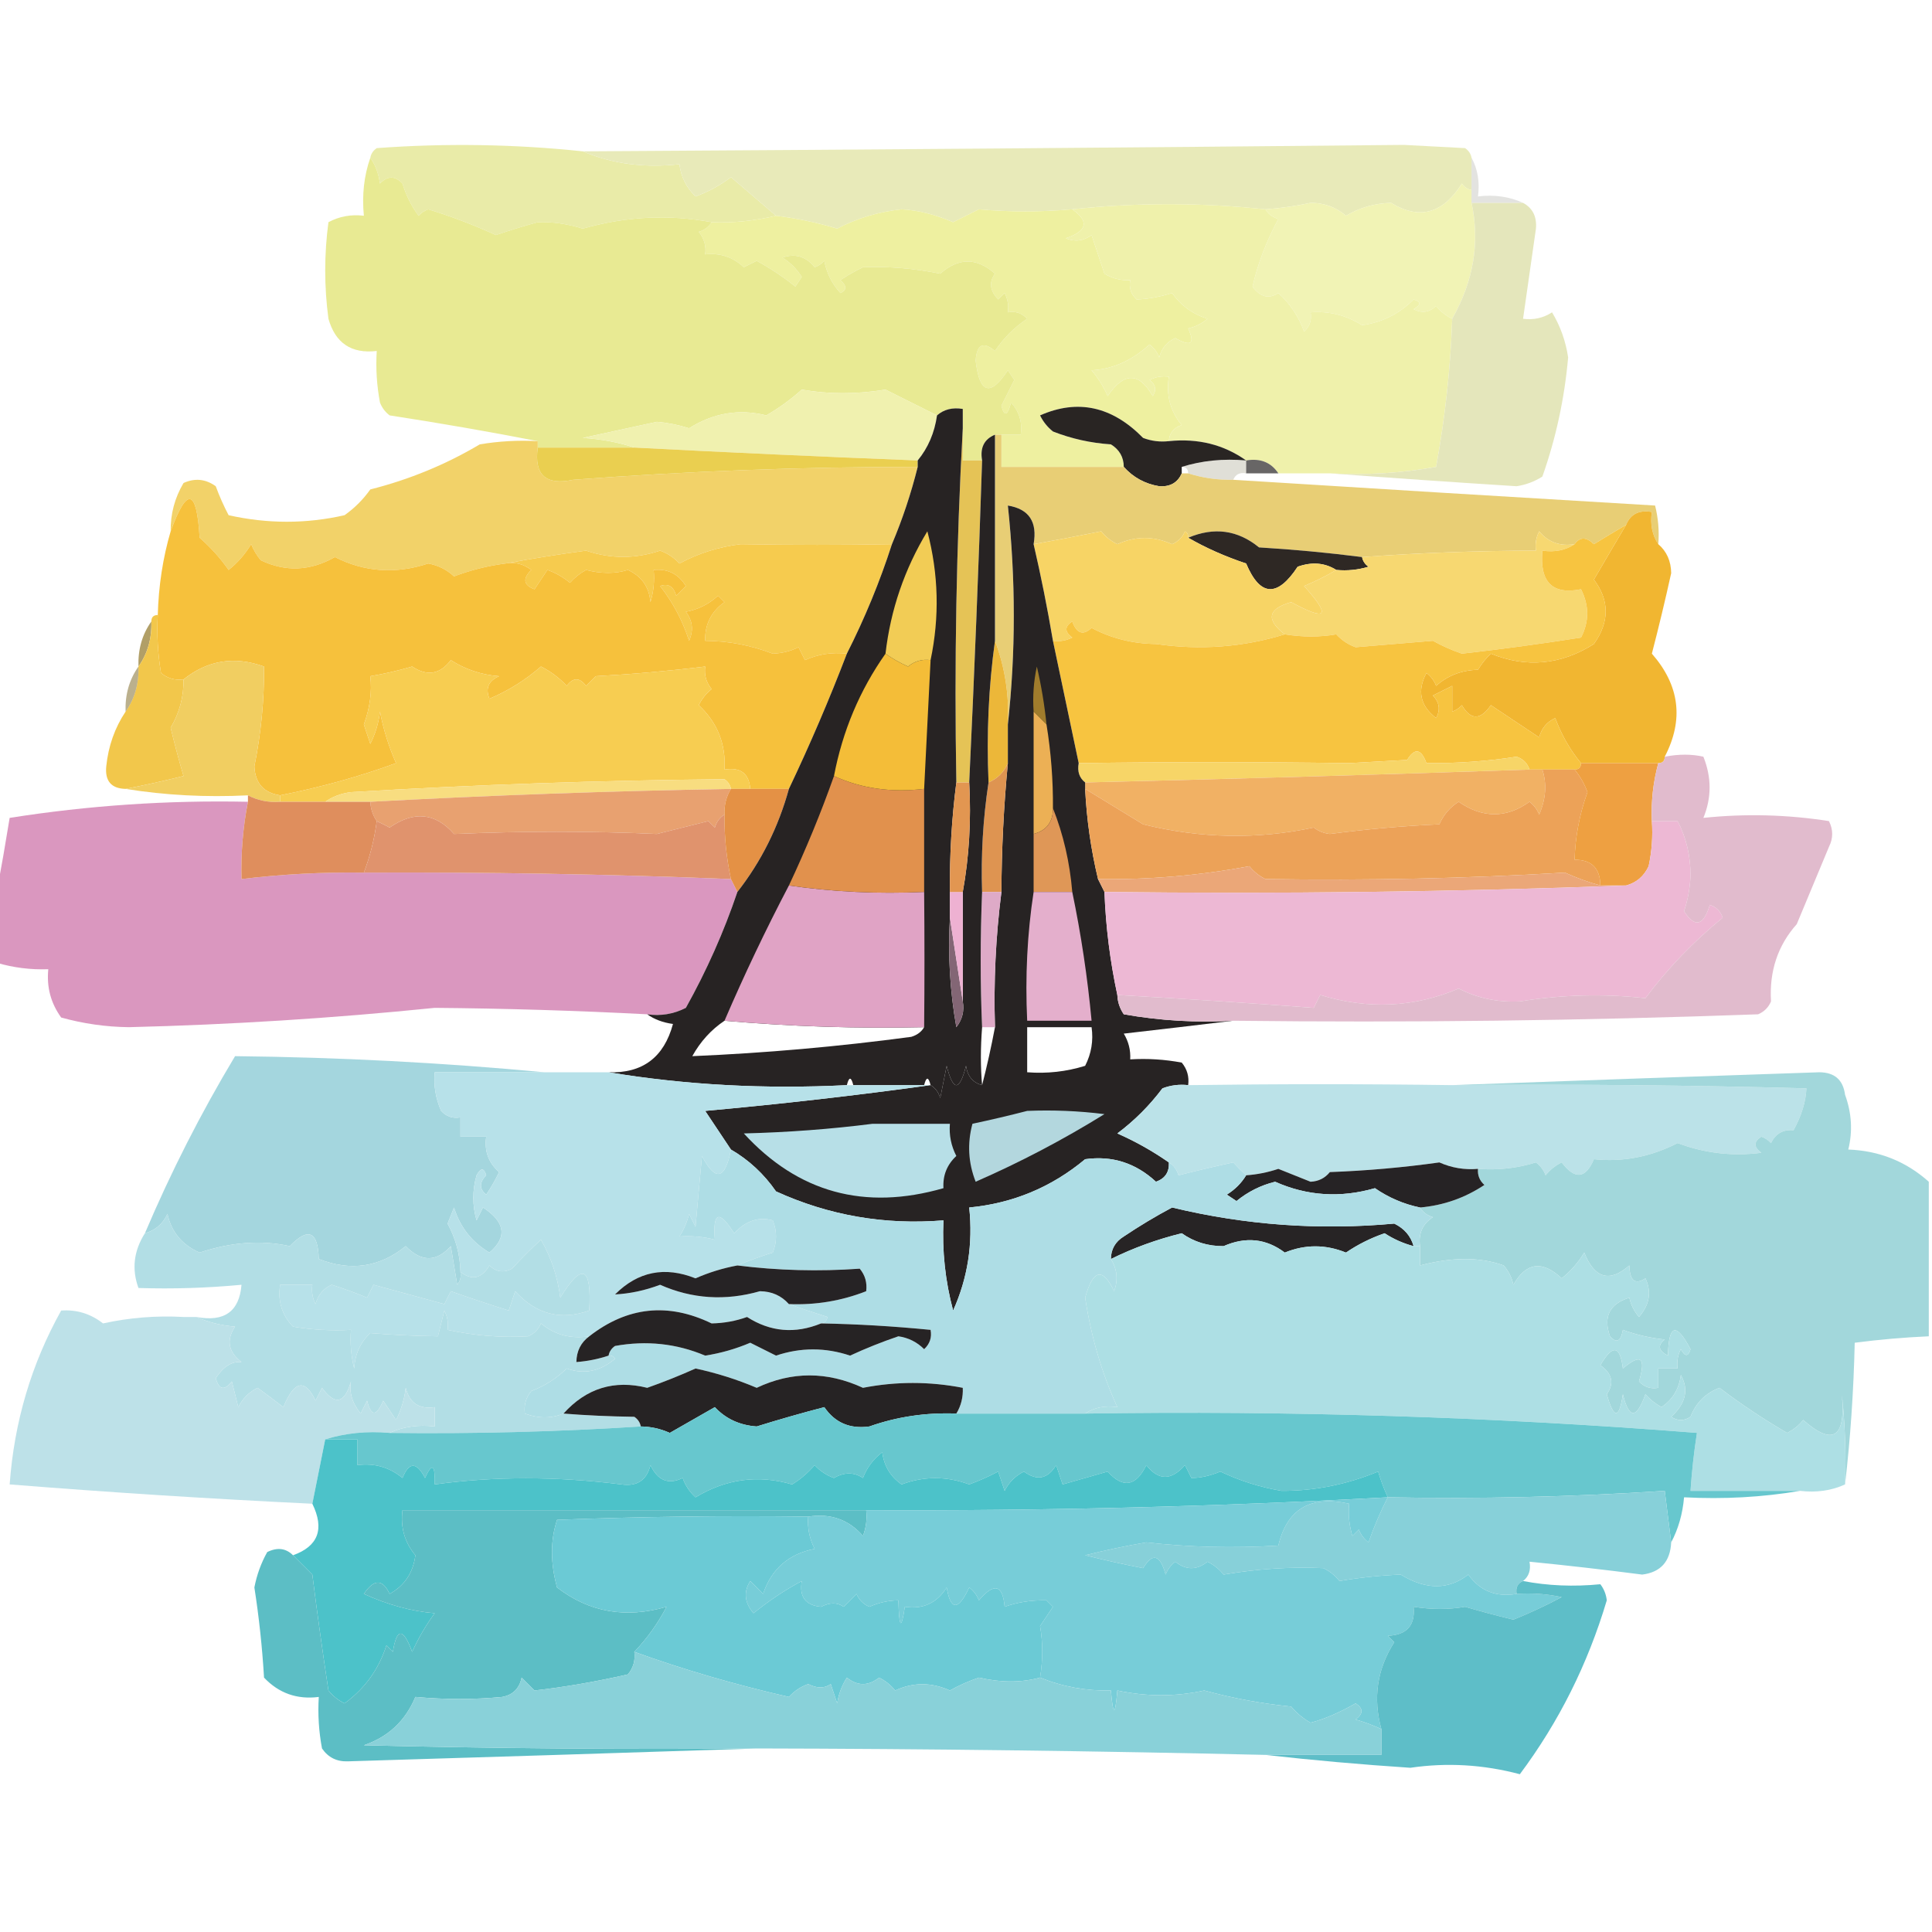 <?xml version="1.0" encoding="UTF-8"?>
<!DOCTYPE svg PUBLIC "-//W3C//DTD SVG 1.1//EN" "http://www.w3.org/Graphics/SVG/1.1/DTD/svg11.dtd">
<svg xmlns="http://www.w3.org/2000/svg" version="1.1" width="300px" height="300px" style="shape-rendering:geometricPrecision; text-rendering:geometricPrecision; image-rendering:optimizeQuality; fill-rule:evenodd; clip-rule:evenodd" xmlns:xlink="http://www.w3.org/1999/xlink">
<g><path style="opacity:0.975" fill="#e8eaa6" d="M 90.5,23.5 C 95.056,25.442 100.056,26.108 105.5,25.5C 105.729,27.433 106.562,29.1 108,30.5C 109.987,29.782 111.821,28.782 113.5,27.5C 115.878,29.552 118.211,31.552 120.5,33.5C 117.116,34.306 113.783,34.639 110.5,34.5C 103.853,33.261 97.186,33.594 90.5,35.5C 88.07,34.75 85.737,34.416 83.5,34.5C 81.291,35.106 79.124,35.773 77,36.5C 73.612,34.942 70.112,33.608 66.5,32.5C 65.914,32.709 65.414,33.043 65,33.5C 63.886,32 63.052,30.333 62.5,28.5C 61.349,27.269 60.183,27.269 59,28.5C 58.79,26.942 58.29,25.608 57.5,24.5C 57.611,23.883 57.944,23.383 58.5,23C 69.213,22.213 79.88,22.38 90.5,23.5 Z"/></g>
<g><path style="opacity:0.995" fill="#e8eab9" d="M 228.5,24.5 C 228.5,26.167 228.5,27.833 228.5,29.5C 227.883,29.389 227.383,29.056 227,28.5C 224.063,33.176 220.397,34.176 216,31.5C 213.474,31.565 211.141,32.232 209,33.5C 207.426,32.152 205.593,31.486 203.5,31.5C 201.182,31.997 198.848,32.331 196.5,32.5C 186.43,31.436 176.43,31.436 166.5,32.5C 161.567,32.929 156.734,32.929 152,32.5C 150.667,33.167 149.333,33.833 148,34.5C 145.21,33.301 142.543,32.635 140,32.5C 136.41,32.885 133.077,33.885 130,35.5C 126.915,34.568 123.748,33.901 120.5,33.5C 118.211,31.552 115.878,29.552 113.5,27.5C 111.821,28.782 109.987,29.782 108,30.5C 106.562,29.1 105.729,27.433 105.5,25.5C 100.056,26.108 95.056,25.442 90.5,23.5C 133.189,23.246 175.689,22.913 218,22.5C 221.167,22.667 224.333,22.833 227.5,23C 228.056,23.383 228.389,23.883 228.5,24.5 Z"/></g>
<g><path style="opacity:0.996" fill="#f1f3b5" d="M 228.5,29.5 C 228.5,30.167 228.5,30.833 228.5,31.5C 229.826,37.614 228.826,43.614 225.5,49.5C 224.542,49.047 223.708,48.38 223,47.5C 221.951,48.517 220.784,48.684 219.5,48C 220.696,47.346 220.696,46.846 219.5,46.5C 217.307,48.721 214.64,50.054 211.5,50.5C 209.057,48.945 206.39,48.278 203.5,48.5C 203.719,49.675 203.386,50.675 202.5,51.5C 201.663,49.156 200.329,47.156 198.5,45.5C 197.038,46.471 195.705,46.138 194.5,44.5C 195.265,41.067 196.598,37.567 198.5,34C 197.584,33.722 196.918,33.222 196.5,32.5C 198.848,32.331 201.182,31.997 203.5,31.5C 205.593,31.486 207.426,32.152 209,33.5C 211.141,32.232 213.474,31.565 216,31.5C 220.397,34.176 224.063,33.176 227,28.5C 227.383,29.056 227.883,29.389 228.5,29.5 Z"/></g>
<g><path style="opacity:0.165" fill="#565646" d="M 228.5,24.5 C 229.461,26.265 229.795,28.265 229.5,30.5C 232.059,30.198 234.393,30.532 236.5,31.5C 233.833,31.5 231.167,31.5 228.5,31.5C 228.5,30.833 228.5,30.167 228.5,29.5C 228.5,27.833 228.5,26.167 228.5,24.5 Z"/></g>
<g><path style="opacity:0.992" fill="#edef9f" d="M 166.5,32.5 C 169.175,34.376 168.842,35.876 165.5,37C 166.899,37.595 168.232,37.428 169.5,36.5C 170.167,38.5 170.833,40.5 171.5,42.5C 172.736,43.246 174.07,43.579 175.5,43.5C 175.281,44.675 175.614,45.675 176.5,46.5C 178.278,46.431 180.111,46.097 182,45.5C 183.362,47.436 185.195,48.769 187.5,49.5C 186.624,50.251 185.624,50.751 184.5,51C 185.602,53.391 184.936,53.891 182.5,52.5C 181.201,53.09 180.368,54.09 180,55.5C 179.692,54.692 179.192,54.025 178.5,53.5C 175.748,56.005 172.748,57.338 169.5,57.5C 170.531,58.7 171.365,60.034 172,61.5C 174.524,57.76 176.858,57.76 179,61.5C 179.617,60.551 179.451,59.718 178.5,59C 179.448,58.517 180.448,58.35 181.5,58.5C 181.055,61.365 181.722,63.865 183.5,66C 182.244,66.417 181.577,67.25 181.5,68.5C 180.127,68.657 178.793,68.49 177.5,68C 172.683,63.088 167.35,61.921 161.5,64.5C 161.977,65.478 162.643,66.311 163.5,67C 166.377,68.127 169.377,68.793 172.5,69C 173.823,69.816 174.489,70.983 174.5,72.5C 168.167,72.5 161.833,72.5 155.5,72.5C 155.5,70.833 155.5,69.167 155.5,67.5C 156.5,67.5 157.5,67.5 158.5,67.5C 158.769,65.571 158.269,63.905 157,62.5C 156.444,64.595 155.944,64.762 155.5,63C 156.167,61.667 156.833,60.333 157.5,59C 157.167,58.5 156.833,58 156.5,57.5C 153.763,61.642 152.096,61.142 151.5,56C 151.67,53.473 152.67,52.973 154.5,54.5C 155.833,52.5 157.5,50.833 159.5,49.5C 158.675,48.614 157.675,48.281 156.5,48.5C 156.649,47.448 156.483,46.448 156,45.5C 155.667,45.833 155.333,46.167 155,46.5C 153.706,45.146 153.54,43.812 154.5,42.5C 151.692,39.978 148.859,39.978 146,42.5C 141.938,41.673 137.938,41.34 134,41.5C 132.795,42.071 131.628,42.738 130.5,43.5C 131.506,44.396 131.506,45.062 130.5,45.5C 129.194,44.088 128.36,42.421 128,40.5C 127.586,40.957 127.086,41.291 126.5,41.5C 125.146,39.816 123.479,39.316 121.5,40C 122.728,40.779 123.728,41.779 124.5,43C 124.167,43.5 123.833,44 123.5,44.5C 121.609,42.984 119.609,41.65 117.5,40.5C 116.833,40.833 116.167,41.167 115.5,41.5C 113.827,39.914 111.827,39.247 109.5,39.5C 109.67,38.178 109.337,37.011 108.5,36C 109.416,35.722 110.082,35.222 110.5,34.5C 113.783,34.639 117.116,34.306 120.5,33.5C 123.748,33.901 126.915,34.568 130,35.5C 133.077,33.885 136.41,32.885 140,32.5C 142.543,32.635 145.21,33.301 148,34.5C 149.333,33.833 150.667,33.167 152,32.5C 156.734,32.929 161.567,32.929 166.5,32.5 Z"/></g>
<g><path style="opacity:0.986" fill="#e8ea92" d="M 57.5,24.5 C 58.29,25.608 58.79,26.942 59,28.5C 60.183,27.269 61.349,27.269 62.5,28.5C 63.052,30.333 63.886,32 65,33.5C 65.414,33.043 65.914,32.709 66.5,32.5C 70.112,33.608 73.612,34.942 77,36.5C 79.124,35.773 81.291,35.106 83.5,34.5C 85.737,34.416 88.07,34.75 90.5,35.5C 97.186,33.594 103.853,33.261 110.5,34.5C 110.082,35.222 109.416,35.722 108.5,36C 109.337,37.011 109.67,38.178 109.5,39.5C 111.827,39.247 113.827,39.914 115.5,41.5C 116.167,41.167 116.833,40.833 117.5,40.5C 119.609,41.65 121.609,42.984 123.5,44.5C 123.833,44 124.167,43.5 124.5,43C 123.728,41.779 122.728,40.779 121.5,40C 123.479,39.316 125.146,39.816 126.5,41.5C 127.086,41.291 127.586,40.957 128,40.5C 128.36,42.421 129.194,44.088 130.5,45.5C 131.506,45.062 131.506,44.396 130.5,43.5C 131.628,42.738 132.795,42.071 134,41.5C 137.938,41.34 141.938,41.673 146,42.5C 148.859,39.978 151.692,39.978 154.5,42.5C 153.54,43.812 153.706,45.146 155,46.5C 155.333,46.167 155.667,45.833 156,45.5C 156.483,46.448 156.649,47.448 156.5,48.5C 157.675,48.281 158.675,48.614 159.5,49.5C 157.5,50.833 155.833,52.5 154.5,54.5C 152.67,52.973 151.67,53.473 151.5,56C 152.096,61.142 153.763,61.642 156.5,57.5C 156.833,58 157.167,58.5 157.5,59C 156.833,60.333 156.167,61.667 155.5,63C 155.944,64.762 156.444,64.595 157,62.5C 158.269,63.905 158.769,65.571 158.5,67.5C 157.5,67.5 156.5,67.5 155.5,67.5C 155.167,67.5 154.833,67.5 154.5,67.5C 152.824,68.183 152.157,69.517 152.5,71.5C 151.5,71.5 150.5,71.5 149.5,71.5C 149.5,69.833 149.5,68.167 149.5,66.5C 149.5,65.5 149.5,64.5 149.5,63.5C 147.901,63.232 146.568,63.566 145.5,64.5C 142.85,63.175 140.184,61.842 137.5,60.5C 133.003,61.235 128.67,61.235 124.5,60.5C 122.82,62.009 120.986,63.343 119,64.5C 114.791,63.447 110.791,64.114 107,66.5C 105.374,65.982 103.707,65.648 102,65.5C 98.172,66.331 94.339,67.164 90.5,68C 93.365,68.183 96.031,68.683 98.5,69.5C 93.5,69.5 88.5,69.5 83.5,69.5C 83.5,69.167 83.5,68.833 83.5,68.5C 76.075,67.052 68.409,65.719 60.5,64.5C 59.808,63.975 59.308,63.308 59,62.5C 58.503,59.854 58.336,57.187 58.5,54.5C 54.58,54.957 52.08,53.291 51,49.5C 50.333,44.5 50.333,39.5 51,34.5C 52.7,33.594 54.533,33.261 56.5,33.5C 56.19,30.287 56.523,27.287 57.5,24.5 Z"/></g>
<g><path style="opacity:0.979" fill="#eff1a9" d="M 196.5,32.5 C 196.918,33.222 197.584,33.722 198.5,34C 196.598,37.567 195.265,41.067 194.5,44.5C 195.705,46.138 197.038,46.471 198.5,45.5C 200.329,47.156 201.663,49.156 202.5,51.5C 203.386,50.675 203.719,49.675 203.5,48.5C 206.39,48.278 209.057,48.945 211.5,50.5C 214.64,50.054 217.307,48.721 219.5,46.5C 220.696,46.846 220.696,47.346 219.5,48C 220.784,48.684 221.951,48.517 223,47.5C 223.708,48.38 224.542,49.047 225.5,49.5C 225.246,57.097 224.413,64.763 223,72.5C 217.593,73.473 212.093,73.807 206.5,73.5C 203.833,73.5 201.167,73.5 198.5,73.5C 197.365,71.787 195.698,71.12 193.5,71.5C 190.03,69.036 186.03,68.036 181.5,68.5C 181.577,67.25 182.244,66.417 183.5,66C 181.722,63.865 181.055,61.365 181.5,58.5C 180.448,58.35 179.448,58.517 178.5,59C 179.451,59.718 179.617,60.551 179,61.5C 176.858,57.76 174.524,57.76 172,61.5C 171.365,60.034 170.531,58.7 169.5,57.5C 172.748,57.338 175.748,56.005 178.5,53.5C 179.192,54.025 179.692,54.692 180,55.5C 180.368,54.09 181.201,53.09 182.5,52.5C 184.936,53.891 185.602,53.391 184.5,51C 185.624,50.751 186.624,50.251 187.5,49.5C 185.195,48.769 183.362,47.436 182,45.5C 180.111,46.097 178.278,46.431 176.5,46.5C 175.614,45.675 175.281,44.675 175.5,43.5C 174.07,43.579 172.736,43.246 171.5,42.5C 170.833,40.5 170.167,38.5 169.5,36.5C 168.232,37.428 166.899,37.595 165.5,37C 168.842,35.876 169.175,34.376 166.5,32.5C 176.43,31.436 186.43,31.436 196.5,32.5 Z"/></g>
<g><path style="opacity:0.999" fill="#e4e6bb" d="M 228.5,31.5 C 231.167,31.5 233.833,31.5 236.5,31.5C 237.993,32.312 238.66,33.645 238.5,35.5C 237.832,40.18 237.165,44.846 236.5,49.5C 238.144,49.714 239.644,49.38 241,48.5C 242.286,50.626 243.119,52.959 243.5,55.5C 242.935,61.888 241.602,68.055 239.5,74C 238.271,74.781 236.938,75.281 235.5,75.5C 225.685,74.882 216.018,74.215 206.5,73.5C 212.093,73.807 217.593,73.473 223,72.5C 224.413,64.763 225.246,57.097 225.5,49.5C 228.826,43.614 229.826,37.614 228.5,31.5 Z"/></g>
<g><path style="opacity:0.996" fill="#f0f1af" d="M 145.5,64.5 C 145.113,67.206 144.113,69.54 142.5,71.5C 127.829,70.928 113.162,70.262 98.5,69.5C 96.031,68.683 93.365,68.183 90.5,68C 94.339,67.164 98.172,66.331 102,65.5C 103.707,65.648 105.374,65.982 107,66.5C 110.791,64.114 114.791,63.447 119,64.5C 120.986,63.343 122.82,62.009 124.5,60.5C 128.67,61.235 133.003,61.235 137.5,60.5C 140.184,61.842 142.85,63.175 145.5,64.5 Z"/></g>
<g><path style="opacity:1" fill="#292523" d="M 181.5,68.5 C 186.03,68.036 190.03,69.036 193.5,71.5C 189.958,71.187 186.625,71.521 183.5,72.5C 183.5,72.833 183.5,73.167 183.5,73.5C 182.866,74.947 181.699,75.613 180,75.5C 177.808,75.137 175.974,74.137 174.5,72.5C 174.489,70.983 173.823,69.816 172.5,69C 169.377,68.793 166.377,68.127 163.5,67C 162.643,66.311 161.977,65.478 161.5,64.5C 167.35,61.921 172.683,63.088 177.5,68C 178.793,68.49 180.127,68.657 181.5,68.5 Z"/></g>
<g><path style="opacity:0.996" fill="#f2d269" d="M 83.5,68.5 C 83.5,68.833 83.5,69.167 83.5,69.5C 82.909,73.741 84.743,75.407 89,74.5C 106.807,73.155 124.64,72.489 142.5,72.5C 141.469,76.632 140.136,80.632 138.5,84.5C 130.87,84.64 123.036,84.64 115,84.5C 111.593,84.921 108.426,85.921 105.5,87.5C 104.672,86.585 103.672,85.919 102.5,85.5C 98.659,86.794 94.825,86.794 91,85.5C 86.684,86.08 82.517,86.747 78.5,87.5C 75.762,87.851 73.096,88.518 70.5,89.5C 69.377,88.456 68.044,87.79 66.5,87.5C 61.443,89.169 56.609,88.835 52,86.5C 48.193,88.67 44.359,88.837 40.5,87C 39.874,86.25 39.374,85.416 39,84.5C 38.059,86.061 36.892,87.395 35.5,88.5C 34.226,86.682 32.726,85.015 31,83.5C 30.546,75.847 29.046,75.514 26.5,82.5C 26.466,79.802 27.133,77.302 28.5,75C 30.259,74.203 31.925,74.369 33.5,75.5C 34.074,77.059 34.74,78.559 35.5,80C 41.555,81.355 47.555,81.355 53.5,80C 55.053,78.903 56.386,77.57 57.5,76C 63.555,74.468 69.222,72.135 74.5,69C 77.482,68.502 80.482,68.335 83.5,68.5 Z"/></g>
<g><path style="opacity:0.986" fill="#eacf4e" d="M 83.5,69.5 C 88.5,69.5 93.5,69.5 98.5,69.5C 113.162,70.262 127.829,70.928 142.5,71.5C 142.5,71.833 142.5,72.167 142.5,72.5C 124.64,72.489 106.807,73.155 89,74.5C 84.743,75.407 82.909,73.741 83.5,69.5 Z"/></g>
<g><path style="opacity:0.671" fill="#1e1b1b" d="M 193.5,71.5 C 195.698,71.12 197.365,71.787 198.5,73.5C 196.833,73.5 195.167,73.5 193.5,73.5C 193.5,72.833 193.5,72.167 193.5,71.5 Z"/></g>
<g><path style="opacity:0.212" fill="#6e6945" d="M 183.5,72.5 C 186.625,71.521 189.958,71.187 193.5,71.5C 193.5,72.167 193.5,72.833 193.5,73.5C 192.508,73.328 191.842,73.662 191.5,74.5C 189.097,74.552 186.764,74.219 184.5,73.5C 184.5,72.833 184.167,72.5 183.5,72.5 Z"/></g>
<g><path style="opacity:0.998" fill="#e8ce75" d="M 154.5,67.5 C 154.833,67.5 155.167,67.5 155.5,67.5C 155.5,69.167 155.5,70.833 155.5,72.5C 161.833,72.5 168.167,72.5 174.5,72.5C 175.974,74.137 177.808,75.137 180,75.5C 181.699,75.613 182.866,74.947 183.5,73.5C 183.833,73.5 184.167,73.5 184.5,73.5C 186.764,74.219 189.097,74.552 191.5,74.5C 213.497,75.883 235.33,77.217 257,78.5C 257.495,80.473 257.662,82.473 257.5,84.5C 256.549,83.081 256.216,81.415 256.5,79.5C 254.517,79.157 253.183,79.823 252.5,81.5C 250.868,82.446 249.201,83.446 247.5,84.5C 246.313,83.347 245.313,83.347 244.5,84.5C 242.234,84.859 240.401,84.192 239,82.5C 238.517,83.448 238.351,84.448 238.5,85.5C 229.246,85.519 220.246,85.852 211.5,86.5C 206.199,85.823 200.866,85.323 195.5,85C 192.192,82.294 188.525,81.794 184.5,83.5C 184.565,83.062 184.399,82.728 184,82.5C 183.612,83.428 182.945,84.095 182,84.5C 179.152,83.217 176.318,83.217 173.5,84.5C 172.522,84.023 171.689,83.357 171,82.5C 167.504,83.203 164.004,83.87 160.5,84.5C 161.113,81.031 159.779,79.031 156.5,78.5C 157.729,89.985 157.729,101.318 156.5,112.5C 156.728,107.985 156.062,103.652 154.5,99.5C 154.5,88.833 154.5,78.167 154.5,67.5 Z"/></g>
<g><path style="opacity:0.996" fill="#f6cb4e" d="M 138.5,84.5 C 136.624,90.32 134.29,95.986 131.5,101.5C 129.208,101.244 127.041,101.577 125,102.5C 124.667,101.833 124.333,101.167 124,100.5C 122.769,101.108 121.436,101.441 120,101.5C 116.605,100.195 113.105,99.529 109.5,99.5C 109.429,96.976 110.429,94.976 112.5,93.5C 112.167,93.167 111.833,92.833 111.5,92.5C 110.088,93.806 108.421,94.64 106.5,95C 107.554,96.388 107.72,97.888 107,99.5C 106.016,96.414 104.516,93.581 102.5,91C 103.744,90.544 104.577,91.044 105,92.5C 105.5,92 106,91.5 106.5,91C 105.347,89.117 103.681,88.284 101.5,88.5C 101.66,90.199 101.494,91.866 101,93.5C 100.803,91.139 99.636,89.472 97.5,88.5C 95.534,89.107 93.368,89.107 91,88.5C 90.05,89.022 89.216,89.689 88.5,90.5C 87.452,89.617 86.285,88.95 85,88.5C 84.426,89.354 83.759,90.354 83,91.5C 81.287,90.863 81.121,89.863 82.5,88.5C 81.311,87.571 79.978,87.238 78.5,87.5C 82.517,86.747 86.684,86.08 91,85.5C 94.825,86.794 98.659,86.794 102.5,85.5C 103.672,85.919 104.672,86.585 105.5,87.5C 108.426,85.921 111.593,84.921 115,84.5C 123.036,84.64 130.87,84.64 138.5,84.5 Z"/></g>
<g><path style="opacity:0.996" fill="#f6c13c" d="M 78.5,87.5 C 79.978,87.238 81.311,87.571 82.5,88.5C 81.121,89.863 81.287,90.863 83,91.5C 83.759,90.354 84.426,89.354 85,88.5C 86.285,88.95 87.452,89.617 88.5,90.5C 89.216,89.689 90.05,89.022 91,88.5C 93.368,89.107 95.534,89.107 97.5,88.5C 99.636,89.472 100.803,91.139 101,93.5C 101.494,91.866 101.66,90.199 101.5,88.5C 103.681,88.284 105.347,89.117 106.5,91C 106,91.5 105.5,92 105,92.5C 104.577,91.044 103.744,90.544 102.5,91C 104.516,93.581 106.016,96.414 107,99.5C 107.72,97.888 107.554,96.388 106.5,95C 108.421,94.64 110.088,93.806 111.5,92.5C 111.833,92.833 112.167,93.167 112.5,93.5C 110.429,94.976 109.429,96.976 109.5,99.5C 113.105,99.529 116.605,100.195 120,101.5C 121.436,101.441 122.769,101.108 124,100.5C 124.333,101.167 124.667,101.833 125,102.5C 127.041,101.577 129.208,101.244 131.5,101.5C 128.773,108.62 125.773,115.62 122.5,122.5C 120.5,122.5 118.5,122.5 116.5,122.5C 116.306,120.088 114.973,119.088 112.5,119.5C 112.734,115.533 111.4,112.2 108.5,109.5C 108.977,108.522 109.643,107.689 110.5,107C 109.663,105.989 109.33,104.822 109.5,103.5C 103.866,104.188 98.2,104.688 92.5,105C 92,105.5 91.5,106 91,106.5C 90,105.167 89,105.167 88,106.5C 86.846,105.257 85.512,104.257 84,103.5C 81.591,105.599 78.924,107.266 76,108.5C 75.342,106.892 75.842,105.725 77.5,105C 74.766,104.79 72.266,103.956 70,102.5C 68.331,104.721 66.331,105.055 64,103.5C 61.865,104.127 59.698,104.627 57.5,105C 57.782,107.4 57.448,109.9 56.5,112.5C 56.833,113.5 57.167,114.5 57.5,115.5C 58.298,113.922 58.798,112.256 59,110.5C 59.532,113.264 60.366,115.93 61.5,118.5C 55.937,120.547 49.937,122.214 43.5,123.5C 40.95,123.116 39.617,121.616 39.5,119C 40.541,113.849 41.041,108.683 41,103.5C 36.408,101.843 32.241,102.51 28.5,105.5C 27.178,105.67 26.011,105.337 25,104.5C 24.502,101.518 24.335,98.518 24.5,95.5C 24.625,90.951 25.291,86.618 26.5,82.5C 29.046,75.514 30.546,75.847 31,83.5C 32.726,85.015 34.226,86.682 35.5,88.5C 36.892,87.395 38.059,86.061 39,84.5C 39.374,85.416 39.874,86.25 40.5,87C 44.359,88.837 48.193,88.67 52,86.5C 56.609,88.835 61.443,89.169 66.5,87.5C 68.044,87.79 69.377,88.456 70.5,89.5C 73.096,88.518 75.762,87.851 78.5,87.5 Z"/></g>
<g><path style="opacity:1" fill="#2e2824" d="M 211.5,86.5 C 211.611,87.117 211.944,87.617 212.5,88C 210.866,88.493 209.199,88.66 207.5,88.5C 205.712,87.377 203.712,87.211 201.5,88C 198.332,92.806 195.665,92.64 193.5,87.5C 190.236,86.412 187.236,85.079 184.5,83.5C 188.525,81.794 192.192,82.294 195.5,85C 200.866,85.323 206.199,85.823 211.5,86.5 Z"/></g>
<g><path style="opacity:0.991" fill="#e5c255" d="M 149.5,66.5 C 149.5,68.167 149.5,69.833 149.5,71.5C 150.5,71.5 151.5,71.5 152.5,71.5C 151.957,88.174 151.29,104.84 150.5,121.5C 149.833,121.5 149.167,121.5 148.5,121.5C 148.17,102.992 148.503,84.659 149.5,66.5 Z"/></g>
<g><path style="opacity:0.996" fill="#f7d465" d="M 184.5,83.5 C 187.236,85.079 190.236,86.412 193.5,87.5C 195.665,92.64 198.332,92.806 201.5,88C 203.712,87.211 205.712,87.377 207.5,88.5C 205.981,89.41 204.315,90.243 202.5,91C 206.732,95.701 206.066,96.534 200.5,93.5C 196.862,94.541 196.529,96.208 199.5,98.5C 193.038,100.493 186.371,100.993 179.5,100C 175.911,99.963 172.578,99.13 169.5,97.5C 168.197,98.718 167.197,98.385 166.5,96.5C 165.289,97.274 165.289,98.107 166.5,99C 165.552,99.483 164.552,99.65 163.5,99.5C 162.634,94.387 161.634,89.387 160.5,84.5C 164.004,83.87 167.504,83.203 171,82.5C 171.689,83.357 172.522,84.023 173.5,84.5C 176.318,83.217 179.152,83.217 182,84.5C 182.945,84.095 183.612,83.428 184,82.5C 184.399,82.728 184.565,83.062 184.5,83.5 Z"/></g>
<g><path style="opacity:0.996" fill="#f7d871" d="M 244.5,84.5 C 243.081,85.451 241.415,85.784 239.5,85.5C 239.054,90.392 241.054,92.392 245.5,91.5C 246.777,94.034 246.777,96.534 245.5,99C 239.344,99.971 233.178,100.804 227,101.5C 225.441,100.971 223.941,100.304 222.5,99.5C 218.511,99.838 214.511,100.172 210.5,100.5C 209.328,100.081 208.328,99.415 207.5,98.5C 204.947,98.945 202.28,98.945 199.5,98.5C 196.529,96.208 196.862,94.541 200.5,93.5C 206.066,96.534 206.732,95.701 202.5,91C 204.315,90.243 205.981,89.41 207.5,88.5C 209.199,88.66 210.866,88.493 212.5,88C 211.944,87.617 211.611,87.117 211.5,86.5C 220.246,85.852 229.246,85.519 238.5,85.5C 238.351,84.448 238.517,83.448 239,82.5C 240.401,84.192 242.234,84.859 244.5,84.5 Z"/></g>
<g><path style="opacity:0.796" fill="#9d8641" d="M 23.5,96.5 C 23.59,99.152 22.924,101.485 21.5,103.5C 21.41,100.848 22.076,98.514 23.5,96.5 Z"/></g>
<g><path style="opacity:0.993" fill="#f1b631" d="M 257.5,84.5 C 258.809,85.624 259.475,87.124 259.5,89C 258.576,93.195 257.576,97.362 256.5,101.5C 260.819,106.43 261.486,111.763 258.5,117.5C 258.5,118.167 258.167,118.5 257.5,118.5C 253.5,118.5 249.5,118.5 245.5,118.5C 243.805,116.46 242.471,114.126 241.5,111.5C 240.201,112.09 239.368,113.09 239,114.5C 236.449,112.799 233.949,111.133 231.5,109.5C 229.878,111.854 228.378,111.854 227,109.5C 226.586,109.957 226.086,110.291 225.5,110.5C 225.5,109.167 225.5,107.833 225.5,106.5C 224.5,107 223.5,107.5 222.5,108C 223.517,109.049 223.684,110.216 223,111.5C 220.518,109.59 220.018,107.257 221.5,104.5C 222.192,105.025 222.692,105.692 223,106.5C 224.786,104.901 226.953,104.067 229.5,104C 230.047,103.075 230.713,102.242 231.5,101.5C 237.034,103.748 242.367,103.248 247.5,100C 249.939,96.56 249.939,93.227 247.5,90C 249.177,87.122 250.844,84.289 252.5,81.5C 253.183,79.823 254.517,79.157 256.5,79.5C 256.216,81.415 256.549,83.081 257.5,84.5 Z"/></g>
<g><path style="opacity:0.996" fill="#f7c440" d="M 252.5,81.5 C 250.844,84.289 249.177,87.122 247.5,90C 249.939,93.227 249.939,96.56 247.5,100C 242.367,103.248 237.034,103.748 231.5,101.5C 230.713,102.242 230.047,103.075 229.5,104C 226.953,104.067 224.786,104.901 223,106.5C 222.692,105.692 222.192,105.025 221.5,104.5C 220.018,107.257 220.518,109.59 223,111.5C 223.684,110.216 223.517,109.049 222.5,108C 223.5,107.5 224.5,107 225.5,106.5C 225.5,107.833 225.5,109.167 225.5,110.5C 226.086,110.291 226.586,109.957 227,109.5C 228.378,111.854 229.878,111.854 231.5,109.5C 233.949,111.133 236.449,112.799 239,114.5C 239.368,113.09 240.201,112.09 241.5,111.5C 242.471,114.126 243.805,116.46 245.5,118.5C 245.5,119.167 245.167,119.5 244.5,119.5C 242.833,119.5 241.167,119.5 239.5,119.5C 238.833,119.5 238.167,119.5 237.5,119.5C 237.189,118.522 236.522,117.855 235.5,117.5C 230.961,118.209 226.294,118.542 221.5,118.5C 220.676,116.252 219.676,116.086 218.5,118C 215.5,118.167 212.5,118.333 209.5,118.5C 195.133,118.3 181.133,118.3 167.5,118.5C 166.162,112.143 164.829,105.809 163.5,99.5C 164.552,99.65 165.552,99.483 166.5,99C 165.289,98.107 165.289,97.274 166.5,96.5C 167.197,98.385 168.197,98.718 169.5,97.5C 172.578,99.13 175.911,99.963 179.5,100C 186.371,100.993 193.038,100.493 199.5,98.5C 202.28,98.945 204.947,98.945 207.5,98.5C 208.328,99.415 209.328,100.081 210.5,100.5C 214.511,100.172 218.511,99.838 222.5,99.5C 223.941,100.304 225.441,100.971 227,101.5C 233.178,100.804 239.344,99.971 245.5,99C 246.777,96.534 246.777,94.034 245.5,91.5C 241.054,92.392 239.054,90.392 239.5,85.5C 241.415,85.784 243.081,85.451 244.5,84.5C 245.313,83.347 246.313,83.347 247.5,84.5C 249.201,83.446 250.868,82.446 252.5,81.5 Z"/></g>
<g><path style="opacity:0.997" fill="#f2c74b" d="M 24.5,95.5 C 24.335,98.518 24.502,101.518 25,104.5C 26.011,105.337 27.178,105.67 28.5,105.5C 28.538,108.181 27.871,110.681 26.5,113C 27.104,115.524 27.771,118.024 28.5,120.5C 25.473,121.249 22.473,121.916 19.5,122.5C 17.278,122.441 16.278,121.275 16.5,119C 16.822,115.852 17.822,113.019 19.5,110.5C 20.924,108.485 21.59,106.152 21.5,103.5C 22.924,101.485 23.59,99.152 23.5,96.5C 23.5,95.833 23.833,95.5 24.5,95.5 Z"/></g>
<g><path style="opacity:0.996" fill="#f1ce61" d="M 43.5,123.5 C 43.5,123.833 43.5,124.167 43.5,124.5C 41.709,124.634 40.042,124.301 38.5,123.5C 31.978,123.823 25.645,123.49 19.5,122.5C 22.473,121.916 25.473,121.249 28.5,120.5C 27.771,118.024 27.104,115.524 26.5,113C 27.871,110.681 28.538,108.181 28.5,105.5C 32.241,102.51 36.408,101.843 41,103.5C 41.041,108.683 40.541,113.849 39.5,119C 39.617,121.616 40.95,123.116 43.5,123.5 Z"/></g>
<g><path style="opacity:0.999" fill="#f7cd51" d="M 116.5,122.5 C 115.5,122.5 114.5,122.5 113.5,122.5C 113.389,121.883 113.056,121.383 112.5,121C 93.163,121.175 73.829,121.842 54.5,123C 52.942,123.21 51.608,123.71 50.5,124.5C 48.167,124.5 45.833,124.5 43.5,124.5C 43.5,124.167 43.5,123.833 43.5,123.5C 49.937,122.214 55.937,120.547 61.5,118.5C 60.366,115.93 59.532,113.264 59,110.5C 58.798,112.256 58.298,113.922 57.5,115.5C 57.167,114.5 56.833,113.5 56.5,112.5C 57.448,109.9 57.782,107.4 57.5,105C 59.698,104.627 61.865,104.127 64,103.5C 66.331,105.055 68.331,104.721 70,102.5C 72.266,103.956 74.766,104.79 77.5,105C 75.842,105.725 75.342,106.892 76,108.5C 78.924,107.266 81.591,105.599 84,103.5C 85.512,104.257 86.846,105.257 88,106.5C 89,105.167 90,105.167 91,106.5C 91.5,106 92,105.5 92.5,105C 98.2,104.688 103.866,104.188 109.5,103.5C 109.33,104.822 109.663,105.989 110.5,107C 109.643,107.689 108.977,108.522 108.5,109.5C 111.4,112.2 112.734,115.533 112.5,119.5C 114.973,119.088 116.306,120.088 116.5,122.5 Z"/></g>
<g><path style="opacity:0.576" fill="#8a763a" d="M 21.5,103.5 C 21.59,106.152 20.924,108.485 19.5,110.5C 19.41,107.848 20.076,105.515 21.5,103.5 Z"/></g>
<g><path style="opacity:0.982" fill="#ecb636" d="M 154.5,99.5 C 156.062,103.652 156.728,107.985 156.5,112.5C 156.5,114.5 156.5,116.5 156.5,118.5C 155.9,119.9 154.9,120.9 153.5,121.5C 153.175,113.981 153.508,106.648 154.5,99.5 Z"/></g>
<g><path style="opacity:0.995" fill="#f7d567" d="M 237.5,119.5 C 214.504,120.286 191.504,120.952 168.5,121.5C 167.596,120.791 167.263,119.791 167.5,118.5C 181.133,118.3 195.133,118.3 209.5,118.5C 212.5,118.333 215.5,118.167 218.5,118C 219.676,116.086 220.676,116.252 221.5,118.5C 226.294,118.542 230.961,118.209 235.5,117.5C 236.522,117.855 237.189,118.522 237.5,119.5 Z"/></g>
<g><path style="opacity:0.994" fill="#f1b164" d="M 237.5,119.5 C 238.167,119.5 238.833,119.5 239.5,119.5C 240.214,121.746 240.048,124.079 239,126.5C 238.692,125.692 238.192,125.025 237.5,124.5C 233.903,127.077 230.237,127.077 226.5,124.5C 225.155,125.347 224.155,126.513 223.5,128C 217.804,128.257 212.137,128.757 206.5,129.5C 205.558,129.392 204.725,129.059 204,128.5C 195.247,130.375 186.414,130.209 177.5,128C 174.446,126.145 171.446,124.312 168.5,122.5C 168.5,122.167 168.5,121.833 168.5,121.5C 191.504,120.952 214.504,120.286 237.5,119.5 Z"/></g>
<g><path style="opacity:0.99" fill="#f8dd7f" d="M 113.5,122.5 C 94.663,122.828 75.996,123.494 57.5,124.5C 55.167,124.5 52.833,124.5 50.5,124.5C 51.608,123.71 52.942,123.21 54.5,123C 73.829,121.842 93.163,121.175 112.5,121C 113.056,121.383 113.389,121.883 113.5,122.5 Z"/></g>
<g><path style="opacity:0.999" fill="#272323" d="M 160.5,84.5 C 161.634,89.387 162.634,94.387 163.5,99.5C 164.829,105.809 166.162,112.143 167.5,118.5C 167.263,119.791 167.596,120.791 168.5,121.5C 168.5,121.833 168.5,122.167 168.5,122.5C 168.735,127.241 169.402,131.908 170.5,136.5C 170.833,137.167 171.167,137.833 171.5,138.5C 171.701,143.907 172.368,149.24 173.5,154.5C 173.539,155.583 173.873,156.583 174.5,157.5C 180.128,158.495 185.794,158.829 191.5,158.5C 185.986,159.167 180.319,159.833 174.5,160.5C 175.246,161.736 175.579,163.07 175.5,164.5C 178.187,164.336 180.854,164.503 183.5,165C 184.337,166.011 184.67,167.178 184.5,168.5C 183.127,168.343 181.793,168.51 180.5,169C 178.5,171.667 176.167,174 173.5,176C 176.324,177.245 178.991,178.745 181.5,180.5C 181.585,181.995 180.919,182.995 179.5,183.5C 176.342,180.581 172.676,179.414 168.5,180C 163.285,184.35 157.285,186.85 150.5,187.5C 151.1,193.14 150.267,198.473 148,203.5C 146.775,198.915 146.275,194.248 146.5,189.5C 137.383,190.242 128.716,188.742 120.5,185C 118.623,182.288 116.29,180.122 113.5,178.5C 112.177,176.529 110.844,174.529 109.5,172.5C 121.351,171.425 133.018,170.091 144.5,168.5C 145.222,168.918 145.722,169.584 146,170.5C 146.333,168.833 146.667,167.167 147,165.5C 148,169.5 149,169.5 150,165.5C 150.236,167.119 151.069,168.119 152.5,168.5C 153.245,165.61 153.912,162.61 154.5,159.5C 154.28,152.457 154.614,145.457 155.5,138.5C 155.527,131.814 155.861,125.148 156.5,118.5C 156.5,116.5 156.5,114.5 156.5,112.5C 157.729,101.318 157.729,89.985 156.5,78.5C 159.779,79.031 161.113,81.031 160.5,84.5 Z M 159.5,159.5 C 162.833,159.5 166.167,159.5 169.5,159.5C 169.799,161.604 169.466,163.604 168.5,165.5C 165.579,166.407 162.579,166.74 159.5,166.5C 159.5,164.167 159.5,161.833 159.5,159.5 Z"/></g>
<g><path style="opacity:1" fill="#a07c2c" d="M 162.5,112.5 C 161.833,111.833 161.167,111.167 160.5,110.5C 160.337,108.143 160.503,105.81 161,103.5C 161.696,106.478 162.196,109.478 162.5,112.5 Z"/></g>
<g><path style="opacity:0.996" fill="#e8a170" d="M 113.5,122.5 C 112.766,123.708 112.433,125.041 112.5,126.5C 111.778,126.918 111.278,127.584 111,128.5C 110.667,128.167 110.333,127.833 110,127.5C 107.333,128.167 104.667,128.833 102,129.5C 91.815,129.041 81.315,129.041 70.5,129.5C 67.618,126.208 64.285,125.874 60.5,128.5C 59.816,128.137 59.15,127.804 58.5,127.5C 57.89,126.609 57.557,125.609 57.5,124.5C 75.996,123.494 94.663,122.828 113.5,122.5 Z"/></g>
<g><path style="opacity:0.963" fill="#f4b657" d="M 160.5,110.5 C 161.167,111.167 161.833,111.833 162.5,112.5C 163.2,116.798 163.533,121.131 163.5,125.5C 163.532,127.619 162.532,128.952 160.5,129.5C 160.5,123.167 160.5,116.833 160.5,110.5 Z"/></g>
<g><path style="opacity:0.992" fill="#d996be" d="M 38.5,124.5 C 37.728,128.452 37.395,132.452 37.5,136.5C 43.804,135.74 50.137,135.407 56.5,135.5C 75.51,135.405 94.51,135.738 113.5,136.5C 113.833,137.167 114.167,137.833 114.5,138.5C 112.401,144.703 109.734,150.703 106.5,156.5C 104.604,157.466 102.604,157.799 100.5,157.5C 89.474,156.925 78.474,156.592 67.5,156.5C 51.635,158.115 35.802,159.115 20,159.5C 16.43,159.456 12.93,158.956 9.5,158C 7.887,155.772 7.22,153.272 7.5,150.5C 4.763,150.599 2.096,150.265 -0.5,149.5C -0.5,145.833 -0.5,142.167 -0.5,138.5C 0.196,134.769 0.862,130.935 1.5,127C 13.733,125.071 26.067,124.238 38.5,124.5 Z"/></g>
<g><path style="opacity:0.971" fill="#de8b59" d="M 38.5,123.5 C 40.042,124.301 41.709,124.634 43.5,124.5C 45.833,124.5 48.167,124.5 50.5,124.5C 52.833,124.5 55.167,124.5 57.5,124.5C 57.557,125.609 57.89,126.609 58.5,127.5C 58.142,130.267 57.475,132.933 56.5,135.5C 50.137,135.407 43.804,135.74 37.5,136.5C 37.395,132.452 37.728,128.452 38.5,124.5C 38.5,124.167 38.5,123.833 38.5,123.5 Z"/></g>
<g><path style="opacity:0.994" fill="#e0936d" d="M 112.5,126.5 C 112.46,129.881 112.793,133.214 113.5,136.5C 94.51,135.738 75.51,135.405 56.5,135.5C 57.475,132.933 58.142,130.267 58.5,127.5C 59.15,127.804 59.816,128.137 60.5,128.5C 64.285,125.874 67.618,126.208 70.5,129.5C 81.315,129.041 91.815,129.041 102,129.5C 104.667,128.833 107.333,128.167 110,127.5C 110.333,127.833 110.667,128.167 111,128.5C 111.278,127.584 111.778,126.918 112.5,126.5 Z"/></g>
<g><path style="opacity:0.994" fill="#eca258" d="M 239.5,119.5 C 241.167,119.5 242.833,119.5 244.5,119.5C 245.355,120.531 246.022,121.697 246.5,123C 245.274,126.402 244.607,129.902 244.5,133.5C 247.142,133.488 248.475,134.821 248.5,137.5C 246.634,136.986 244.8,136.32 243,135.5C 227.821,136.408 212.321,136.741 196.5,136.5C 195.522,136.023 194.689,135.357 194,134.5C 186.282,135.953 178.449,136.62 170.5,136.5C 169.402,131.908 168.735,127.241 168.5,122.5C 171.446,124.312 174.446,126.145 177.5,128C 186.414,130.209 195.247,130.375 204,128.5C 204.725,129.059 205.558,129.392 206.5,129.5C 212.137,128.757 217.804,128.257 223.5,128C 224.155,126.513 225.155,125.347 226.5,124.5C 230.237,127.077 233.903,127.077 237.5,124.5C 238.192,125.025 238.692,125.692 239,126.5C 240.048,124.079 240.214,121.746 239.5,119.5 Z"/></g>
<g><path style="opacity:0.962" fill="#ee9d3b" d="M 245.5,118.5 C 249.5,118.5 253.5,118.5 257.5,118.5C 256.701,121.43 256.368,124.43 256.5,127.5C 256.663,129.857 256.497,132.19 256,134.5C 255.28,136.056 254.113,137.056 252.5,137.5C 251.167,137.5 249.833,137.5 248.5,137.5C 248.475,134.821 247.142,133.488 244.5,133.5C 244.607,129.902 245.274,126.402 246.5,123C 246.022,121.697 245.355,120.531 244.5,119.5C 245.167,119.5 245.5,119.167 245.5,118.5 Z"/></g>
<g><path style="opacity:1" fill="#de9451" d="M 156.5,118.5 C 155.861,125.148 155.527,131.814 155.5,138.5C 154.5,138.5 153.5,138.5 152.5,138.5C 152.313,132.788 152.646,127.121 153.5,121.5C 154.9,120.9 155.9,119.9 156.5,118.5 Z"/></g>
<g><path style="opacity:0.996" fill="#e09858" d="M 163.5,125.5 C 165.118,129.575 166.118,133.908 166.5,138.5C 164.5,138.5 162.5,138.5 160.5,138.5C 160.5,135.5 160.5,132.5 160.5,129.5C 162.532,128.952 163.532,127.619 163.5,125.5 Z"/></g>
<g><path style="opacity:0.958" fill="#e38d3e" d="M 113.5,122.5 C 114.5,122.5 115.5,122.5 116.5,122.5C 118.5,122.5 120.5,122.5 122.5,122.5C 120.853,128.462 118.186,133.795 114.5,138.5C 114.167,137.833 113.833,137.167 113.5,136.5C 112.793,133.214 112.46,129.881 112.5,126.5C 112.433,125.041 112.766,123.708 113.5,122.5 Z"/></g>
<g><path style="opacity:1" fill="#eba778" d="M 248.5,137.5 C 249.833,137.5 251.167,137.5 252.5,137.5C 225.672,138.498 198.672,138.831 171.5,138.5C 171.167,137.833 170.833,137.167 170.5,136.5C 178.449,136.62 186.282,135.953 194,134.5C 194.689,135.357 195.522,136.023 196.5,136.5C 212.321,136.741 227.821,136.408 243,135.5C 244.8,136.32 246.634,136.986 248.5,137.5 Z"/></g>
<g><path style="opacity:0.995" fill="#edb8d4" d="M 256.5,127.5 C 257.833,127.5 259.167,127.5 260.5,127.5C 261.853,130.093 262.519,132.927 262.5,136C 262.42,137.894 262.087,139.727 261.5,141.5C 263.187,144.11 264.521,143.777 265.5,140.5C 266.5,140.833 267.167,141.5 267.5,142.5C 262.928,146.236 258.928,150.403 255.5,155C 249.019,154.285 242.519,154.452 236,155.5C 232.588,155.669 229.421,155.003 226.5,153.5C 219.591,156.45 212.424,156.784 205,154.5C 204.667,155.167 204.333,155.833 204,156.5C 193.886,155.744 183.719,155.078 173.5,154.5C 172.368,149.24 171.701,143.907 171.5,138.5C 198.672,138.831 225.672,138.498 252.5,137.5C 254.113,137.056 255.28,136.056 256,134.5C 256.497,132.19 256.663,129.857 256.5,127.5 Z"/></g>
<g><path style="opacity:0.957" fill="#dca6c4" d="M 152.5,138.5 C 153.5,138.5 154.5,138.5 155.5,138.5C 154.614,145.457 154.28,152.457 154.5,159.5C 153.833,159.5 153.167,159.5 152.5,159.5C 152.207,152.695 152.207,145.695 152.5,138.5 Z"/></g>
<g><path style="opacity:0.997" fill="#e1bbcd" d="M 191.5,158.5 C 185.794,158.829 180.128,158.495 174.5,157.5C 173.873,156.583 173.539,155.583 173.5,154.5C 183.719,155.078 193.886,155.744 204,156.5C 204.333,155.833 204.667,155.167 205,154.5C 212.424,156.784 219.591,156.45 226.5,153.5C 229.421,155.003 232.588,155.669 236,155.5C 242.519,154.452 249.019,154.285 255.5,155C 258.928,150.403 262.928,146.236 267.5,142.5C 267.167,141.5 266.5,140.833 265.5,140.5C 264.521,143.777 263.187,144.11 261.5,141.5C 262.087,139.727 262.42,137.894 262.5,136C 262.519,132.927 261.853,130.093 260.5,127.5C 259.167,127.5 257.833,127.5 256.5,127.5C 256.368,124.43 256.701,121.43 257.5,118.5C 258.167,118.5 258.5,118.167 258.5,117.5C 260.674,117.08 262.674,117.08 264.5,117.5C 265.787,120.709 265.787,123.875 264.5,127C 271.041,126.318 277.541,126.484 284,127.5C 284.667,128.833 284.667,130.167 284,131.5C 282.333,135.5 280.667,139.5 279,143.5C 276.055,146.801 274.721,150.801 275,155.5C 274.612,156.428 273.945,157.095 273,157.5C 245.865,158.487 218.699,158.82 191.5,158.5 Z"/></g>
<g><path style="opacity:0.995" fill="#e5b0cd" d="M 160.5,138.5 C 162.5,138.5 164.5,138.5 166.5,138.5C 167.871,145.095 168.871,151.762 169.5,158.5C 166.167,158.5 162.833,158.5 159.5,158.5C 159.176,151.646 159.509,144.979 160.5,138.5 Z"/></g>
<g><path style="opacity:0.984" fill="#242020" d="M 149.5,66.5 C 148.503,84.659 148.17,102.992 148.5,121.5C 147.78,127.138 147.447,132.804 147.5,138.5C 147.5,139.833 147.5,141.167 147.5,142.5C 147.171,148.206 147.505,153.872 148.5,159.5C 149.429,158.311 149.762,156.978 149.5,155.5C 149.5,149.833 149.5,144.167 149.5,138.5C 150.489,133.025 150.822,127.358 150.5,121.5C 151.29,104.84 151.957,88.174 152.5,71.5C 152.157,69.517 152.824,68.183 154.5,67.5C 154.5,78.167 154.5,88.833 154.5,99.5C 153.508,106.648 153.175,113.981 153.5,121.5C 152.646,127.121 152.313,132.788 152.5,138.5C 152.207,145.695 152.207,152.695 152.5,159.5C 152.249,162.71 152.249,165.71 152.5,168.5C 151.069,168.119 150.236,167.119 150,165.5C 149,169.5 148,169.5 147,165.5C 146.667,167.167 146.333,168.833 146,170.5C 145.722,169.584 145.222,168.918 144.5,168.5C 144.167,167.167 143.833,167.167 143.5,168.5C 143.167,168.5 142.833,168.5 142.5,168.5C 142.53,167.503 142.03,166.836 141,166.5C 138.648,166.735 136.148,166.901 133.5,167C 134.056,167.383 134.389,167.883 134.5,168.5C 133.833,168.5 133.167,168.5 132.5,168.5C 132.167,167.167 131.833,167.167 131.5,168.5C 118.788,169.146 106.455,168.48 94.5,166.5C 99.766,166.69 103.1,164.19 104.5,159C 102.942,158.79 101.609,158.29 100.5,157.5C 102.604,157.799 104.604,157.466 106.5,156.5C 109.734,150.703 112.401,144.703 114.5,138.5C 118.186,133.795 120.853,128.462 122.5,122.5C 125.773,115.62 128.773,108.62 131.5,101.5C 134.29,95.986 136.624,90.32 138.5,84.5C 140.136,80.632 141.469,76.632 142.5,72.5C 142.5,72.167 142.5,71.833 142.5,71.5C 144.113,69.54 145.113,67.206 145.5,64.5C 146.568,63.566 147.901,63.232 149.5,63.5C 149.5,64.5 149.5,65.5 149.5,66.5 Z M 112.5,158.5 C 122.802,159.4 133.135,159.733 143.5,159.5C 143.082,160.222 142.416,160.722 141.5,161C 130.178,162.518 118.845,163.518 107.5,164C 108.762,161.724 110.429,159.891 112.5,158.5 Z M 142.5,168.5 C 139.833,168.5 137.167,168.5 134.5,168.5C 134.389,167.883 134.056,167.383 133.5,167C 136.148,166.901 138.648,166.735 141,166.5C 142.03,166.836 142.53,167.503 142.5,168.5 Z"/></g>
<g><path style="opacity:0.996" fill="#836675" d="M 147.5,142.5 C 148.167,146.833 148.833,151.167 149.5,155.5C 149.762,156.978 149.429,158.311 148.5,159.5C 147.505,153.872 147.171,148.206 147.5,142.5 Z"/></g>
<g><path style="opacity:0.967" fill="#edafd1" d="M 147.5,138.5 C 148.167,138.5 148.833,138.5 149.5,138.5C 149.5,144.167 149.5,149.833 149.5,155.5C 148.833,151.167 148.167,146.833 147.5,142.5C 147.5,141.167 147.5,139.833 147.5,138.5 Z"/></g>
<g><path style="opacity:0.992" fill="#e1a4c6" d="M 122.5,137.5 C 129.313,138.491 136.313,138.825 143.5,138.5C 143.567,145.633 143.567,152.633 143.5,159.5C 133.135,159.733 122.802,159.4 112.5,158.5C 115.575,151.351 118.908,144.351 122.5,137.5 Z"/></g>
<g><path style="opacity:0.98" fill="#e1944e" d="M 148.5,121.5 C 149.167,121.5 149.833,121.5 150.5,121.5C 150.822,127.358 150.489,133.025 149.5,138.5C 148.833,138.5 148.167,138.5 147.5,138.5C 147.447,132.804 147.78,127.138 148.5,121.5 Z"/></g>
<g><path style="opacity:0.975" fill="#e5944e" d="M 129.5,120.5 C 133.715,122.436 138.381,123.103 143.5,122.5C 143.5,127.833 143.5,133.167 143.5,138.5C 136.313,138.825 129.313,138.491 122.5,137.5C 125.138,131.9 127.471,126.233 129.5,120.5 Z"/></g>
<g><path style="opacity:0.999" fill="#f4bd38" d="M 137.5,101.5 C 138.531,102.249 139.698,102.915 141,103.5C 142.011,102.663 143.178,102.33 144.5,102.5C 144.167,109.167 143.833,115.833 143.5,122.5C 138.381,123.103 133.715,122.436 129.5,120.5C 130.833,113.512 133.5,107.179 137.5,101.5 Z"/></g>
<g><path style="opacity:0.994" fill="#f3cd56" d="M 144.5,102.5 C 143.178,102.33 142.011,102.663 141,103.5C 139.698,102.915 138.531,102.249 137.5,101.5C 138.285,94.694 140.452,88.36 144,82.5C 145.743,89.128 145.91,95.795 144.5,102.5 Z"/></g>
<g><path style="opacity:0.984" fill="#bae1e7" d="M 225.5,168.5 C 243.836,168.333 262.17,168.5 280.5,169C 280.402,171.089 279.736,173.255 278.5,175.5C 276.876,175.36 275.71,176.027 275,177.5C 274.586,177.043 274.086,176.709 273.5,176.5C 272.289,177.274 272.289,178.107 273.5,179C 269.053,179.579 264.72,179.079 260.5,177.5C 256.3,179.642 251.967,180.475 247.5,180C 246.217,183.048 244.551,183.215 242.5,180.5C 241.522,180.977 240.689,181.643 240,182.5C 239.692,181.692 239.192,181.025 238.5,180.5C 235.579,181.407 232.579,181.74 229.5,181.5C 227.409,181.682 225.409,181.348 223.5,180.5C 217.885,181.289 212.218,181.789 206.5,182C 205.737,182.944 204.737,183.444 203.5,183.5C 201.833,182.833 200.167,182.167 198.5,181.5C 196.865,182.046 195.199,182.38 193.5,182.5C 192.849,181.909 192.182,181.243 191.5,180.5C 188.63,181.122 185.796,181.789 183,182.5C 182.722,181.584 182.222,180.918 181.5,180.5C 178.991,178.745 176.324,177.245 173.5,176C 176.167,174 178.5,171.667 180.5,169C 181.793,168.51 183.127,168.343 184.5,168.5C 198.231,168.308 211.897,168.308 225.5,168.5 Z"/></g>
<g><path style="opacity:0.985" fill="#a3d6de" d="M 84.5,166.5 C 78.833,166.5 73.167,166.5 67.5,166.5C 67.318,168.591 67.652,170.591 68.5,172.5C 69.325,173.386 70.325,173.719 71.5,173.5C 71.5,174.5 71.5,175.5 71.5,176.5C 72.833,176.5 74.167,176.5 75.5,176.5C 75.178,178.722 75.845,180.556 77.5,182C 76.929,183.205 76.262,184.372 75.5,185.5C 74.41,184.609 74.41,183.609 75.5,182.5C 75.154,181.304 74.654,181.304 74,182.5C 73.333,184.833 73.333,187.167 74,189.5C 74.333,188.833 74.667,188.167 75,187.5C 78.465,189.764 78.798,192.097 76,194.5C 73.27,192.881 71.437,190.548 70.5,187.5C 70.167,188.333 69.833,189.167 69.5,190C 70.78,192.36 71.447,194.86 71.5,197.5C 71.631,198.239 71.464,198.906 71,199.5C 70.667,197.5 70.333,195.5 70,193.5C 67.756,195.994 65.423,195.994 63,193.5C 58.963,196.775 54.463,197.442 49.5,195.5C 49.377,191.179 47.877,190.512 45,193.5C 40.611,192.529 35.945,192.862 31,194.5C 28.295,193.326 26.628,191.326 26,188.5C 25.28,190.056 24.113,191.056 22.5,191.5C 26.548,181.971 31.215,172.804 36.5,164C 52.662,164.172 68.662,165.005 84.5,166.5 Z"/></g>
<g><path style="opacity:0.988" fill="#b6e0e8" d="M 84.5,166.5 C 87.833,166.5 91.167,166.5 94.5,166.5C 106.455,168.48 118.788,169.146 131.5,168.5C 131.833,168.5 132.167,168.5 132.5,168.5C 133.167,168.5 133.833,168.5 134.5,168.5C 137.167,168.5 139.833,168.5 142.5,168.5C 142.833,168.5 143.167,168.5 143.5,168.5C 143.833,168.5 144.167,168.5 144.5,168.5C 133.018,170.091 121.351,171.425 109.5,172.5C 110.844,174.529 112.177,176.529 113.5,178.5C 112.599,183.193 111.099,183.526 109,179.5C 108.667,183.167 108.333,186.833 108,190.5C 107.667,189.833 107.333,189.167 107,188.5C 106.691,189.766 106.191,190.933 105.5,192C 107.445,191.872 109.278,192.038 111,192.5C 110.667,188.167 111.667,187.833 114,191.5C 115.816,189.559 117.816,188.892 120,189.5C 120.667,191.167 120.667,192.833 120,194.5C 118.052,195.109 116.218,195.776 114.5,196.5C 112.253,196.915 110.086,197.582 108,198.5C 103.227,196.599 99.06,197.433 95.5,201C 97.843,200.876 100.177,200.376 102.5,199.5C 107.473,201.698 112.639,202.031 118,200.5C 119.833,200.519 121.333,201.185 122.5,202.5C 124.369,203.165 126.369,203.831 128.5,204.5C 128.376,205.107 128.043,205.44 127.5,205.5C 123.457,207.154 119.623,206.821 116,204.5C 114.262,205.127 112.429,205.46 110.5,205.5C 103.743,202.228 97.409,202.894 91.5,207.5C 88.635,207.945 86.135,207.278 84,205.5C 83.612,206.428 82.945,207.095 82,207.5C 77.886,207.745 73.72,207.412 69.5,206.5C 69.65,205.448 69.483,204.448 69,203.5C 68.667,204.833 68.333,206.167 68,207.5C 64.541,207.454 61.041,207.287 57.5,207C 55.954,208.44 55.121,210.273 55,212.5C 54.505,210.527 54.338,208.527 54.5,206.5C 51.482,206.665 48.482,206.498 45.5,206C 43.771,204.211 43.104,202.044 43.5,199.5C 45.167,199.5 46.833,199.5 48.5,199.5C 48.35,200.552 48.517,201.552 49,202.5C 49.368,201.09 50.201,200.09 51.5,199.5C 53.382,200.093 55.215,200.76 57,201.5C 57.333,200.833 57.667,200.167 58,199.5C 61.667,200.5 65.333,201.5 69,202.5C 69.333,201.833 69.667,201.167 70,200.5C 72.966,201.554 75.966,202.554 79,203.5C 79.333,202.5 79.667,201.5 80,200.5C 83.228,204.08 87.061,205.08 91.5,203.5C 91.895,196.633 90.395,195.966 87,201.5C 86.597,198.292 85.597,195.292 84,192.5C 82.438,193.931 80.938,195.431 79.5,197C 78.216,197.684 77.049,197.517 76,196.5C 74.774,198.548 73.274,198.881 71.5,197.5C 71.447,194.86 70.78,192.36 69.5,190C 69.833,189.167 70.167,188.333 70.5,187.5C 71.437,190.548 73.27,192.881 76,194.5C 78.798,192.097 78.465,189.764 75,187.5C 74.667,188.167 74.333,188.833 74,189.5C 73.333,187.167 73.333,184.833 74,182.5C 74.654,181.304 75.154,181.304 75.5,182.5C 74.41,183.609 74.41,184.609 75.5,185.5C 76.262,184.372 76.929,183.205 77.5,182C 75.845,180.556 75.178,178.722 75.5,176.5C 74.167,176.5 72.833,176.5 71.5,176.5C 71.5,175.5 71.5,174.5 71.5,173.5C 70.325,173.719 69.325,173.386 68.5,172.5C 67.652,170.591 67.318,168.591 67.5,166.5C 73.167,166.5 78.833,166.5 84.5,166.5 Z"/></g>
<g><path style="opacity:0.983" fill="#b5d9e0" d="M 159.5,172.5 C 163.514,172.334 167.514,172.501 171.5,173C 165.092,176.971 158.426,180.471 151.5,183.5C 150.345,180.554 150.179,177.554 151,174.5C 153.939,173.872 156.772,173.205 159.5,172.5 Z"/></g>
<g><path style="opacity:0.993" fill="#b8e0e8" d="M 135.5,174.5 C 139.5,174.5 143.5,174.5 147.5,174.5C 147.357,176.262 147.691,177.929 148.5,179.5C 147.05,180.85 146.383,182.516 146.5,184.5C 134.258,188.023 123.924,185.19 115.5,176C 122.346,175.828 129.013,175.328 135.5,174.5 Z"/></g>
<g><path style="opacity:0.987" fill="#a1d6da" d="M 299.5,183.5 C 299.5,191.5 299.5,199.5 299.5,207.5C 295.663,207.669 291.83,208.002 288,208.5C 287.829,216.011 287.329,223.345 286.5,230.5C 286.666,225.821 286.499,221.155 286,216.5C 286.646,223.254 284.646,224.588 280,220.5C 279.311,221.357 278.478,222.023 277.5,222.5C 273.848,220.381 270.348,218.048 267,215.5C 264.846,216.32 263.346,217.82 262.5,220C 261.5,220.667 260.5,220.667 259.5,220C 261.77,217.939 262.27,215.773 261,213.5C 260.735,215.651 259.735,217.318 258,218.5C 257.05,217.978 256.216,217.311 255.5,216.5C 254.115,220.378 252.949,220.378 252,216.5C 251.421,220.386 250.588,220.386 249.5,216.5C 250.687,214.79 250.354,213.29 248.5,212C 250.404,208.712 251.571,208.879 252,212.5C 254.793,210.114 255.626,210.781 254.5,214.5C 255.325,215.386 256.325,215.719 257.5,215.5C 257.5,214.5 257.5,213.5 257.5,212.5C 258.5,212.5 259.5,212.5 260.5,212.5C 260.351,211.448 260.517,210.448 261,209.5C 261.654,210.696 262.154,210.696 262.5,209.5C 260.278,205.288 259.111,205.621 259,210.5C 257.513,209.747 257.346,208.914 258.5,208C 256.236,207.764 254.069,207.264 252,206.5C 251.683,208.301 251.016,208.634 250,207.5C 248.925,204.469 249.925,202.469 253,201.5C 253.249,202.624 253.749,203.624 254.5,204.5C 256.151,202.598 256.484,200.598 255.5,198.5C 253.898,199.55 253.065,198.883 253,196.5C 249.944,199.191 247.611,198.525 246,194.5C 245.059,196.061 243.892,197.395 242.5,198.5C 239.481,195.674 236.981,196.007 235,199.5C 234.751,198.376 234.251,197.376 233.5,196.5C 229.841,195.174 225.508,195.174 220.5,196.5C 220.5,195.5 220.5,194.5 220.5,193.5C 220.227,191.549 220.893,190.049 222.5,189C 221.584,188.722 220.918,188.222 220.5,187.5C 224.136,187.181 227.469,186.015 230.5,184C 229.748,183.329 229.414,182.496 229.5,181.5C 232.579,181.74 235.579,181.407 238.5,180.5C 239.192,181.025 239.692,181.692 240,182.5C 240.689,181.643 241.522,180.977 242.5,180.5C 244.551,183.215 246.217,183.048 247.5,180C 251.967,180.475 256.3,179.642 260.5,177.5C 264.72,179.079 269.053,179.579 273.5,179C 272.289,178.107 272.289,177.274 273.5,176.5C 274.086,176.709 274.586,177.043 275,177.5C 275.71,176.027 276.876,175.36 278.5,175.5C 279.736,173.255 280.402,171.089 280.5,169C 262.17,168.5 243.836,168.333 225.5,168.5C 244.353,167.809 263.353,167.143 282.5,166.5C 284.867,166.513 286.2,167.68 286.5,170C 287.535,172.836 287.701,175.67 287,178.5C 291.805,178.678 295.971,180.344 299.5,183.5 Z"/></g>
<g><path style="opacity:1" fill="#262325" d="M 229.5,181.5 C 229.414,182.496 229.748,183.329 230.5,184C 227.469,186.015 224.136,187.181 220.5,187.5C 217.972,186.977 215.639,185.977 213.5,184.5C 208.139,186.045 202.973,185.712 198,183.5C 195.783,184.047 193.783,185.047 192,186.5C 191.5,186.167 191,185.833 190.5,185.5C 191.77,184.712 192.77,183.712 193.5,182.5C 195.199,182.38 196.865,182.046 198.5,181.5C 200.167,182.167 201.833,182.833 203.5,183.5C 204.737,183.444 205.737,182.944 206.5,182C 212.218,181.789 217.885,181.289 223.5,180.5C 225.409,181.348 227.409,181.682 229.5,181.5 Z"/></g>
<g><path style="opacity:1" fill="#272425" d="M 219.5,193.5 C 217.906,193.08 216.406,192.414 215,191.5C 212.845,192.244 210.845,193.244 209,194.5C 205.819,193.21 202.652,193.21 199.5,194.5C 196.613,192.321 193.446,191.988 190,193.5C 187.578,193.518 185.412,192.851 183.5,191.5C 179.629,192.455 175.962,193.789 172.5,195.5C 172.511,193.983 173.177,192.816 174.5,192C 176.931,190.368 179.431,188.868 182,187.5C 193.359,190.235 204.859,191.068 216.5,190C 218.063,190.759 219.063,191.926 219.5,193.5 Z"/></g>
<g><path style="opacity:0.997" fill="#aedde5" d="M 113.5,178.5 C 116.29,180.122 118.623,182.288 120.5,185C 128.716,188.742 137.383,190.242 146.5,189.5C 146.275,194.248 146.775,198.915 148,203.5C 150.267,198.473 151.1,193.14 150.5,187.5C 157.285,186.85 163.285,184.35 168.5,180C 172.676,179.414 176.342,180.581 179.5,183.5C 180.919,182.995 181.585,181.995 181.5,180.5C 182.222,180.918 182.722,181.584 183,182.5C 185.796,181.789 188.63,181.122 191.5,180.5C 192.182,181.243 192.849,181.909 193.5,182.5C 192.77,183.712 191.77,184.712 190.5,185.5C 191,185.833 191.5,186.167 192,186.5C 193.783,185.047 195.783,184.047 198,183.5C 202.973,185.712 208.139,186.045 213.5,184.5C 215.639,185.977 217.972,186.977 220.5,187.5C 220.918,188.222 221.584,188.722 222.5,189C 220.893,190.049 220.227,191.549 220.5,193.5C 220.167,193.5 219.833,193.5 219.5,193.5C 219.063,191.926 218.063,190.759 216.5,190C 204.859,191.068 193.359,190.235 182,187.5C 179.431,188.868 176.931,190.368 174.5,192C 173.177,192.816 172.511,193.983 172.5,195.5C 173.473,197.068 173.64,198.735 173,200.5C 171.224,196.76 169.724,197.093 168.5,201.5C 169.425,207.577 171.092,213.244 173.5,218.5C 171.585,218.216 169.919,218.549 168.5,219.5C 161.833,219.5 155.167,219.5 148.5,219.5C 149.234,218.292 149.567,216.959 149.5,215.5C 144.319,214.496 139.152,214.496 134,215.5C 128.431,212.93 122.931,212.93 117.5,215.5C 114.434,214.2 111.267,213.2 108,212.5C 105.587,213.585 103.087,214.585 100.5,215.5C 95.383,214.222 91.05,215.555 87.5,219.5C 85.612,220.275 83.612,220.275 81.5,219.5C 81.33,218.178 81.663,217.011 82.5,216C 84.587,215.208 86.421,214.041 88,212.5C 90.647,213.464 93.147,212.964 95.5,211C 95.272,210.601 94.938,210.435 94.5,210.5C 94.611,209.883 94.944,209.383 95.5,209C 100.387,208.121 105.054,208.621 109.5,210.5C 111.916,210.125 114.25,209.459 116.5,208.5C 117.833,209.167 119.167,209.833 120.5,210.5C 124.328,209.213 128.161,209.213 132,210.5C 134.406,209.384 136.906,208.384 139.5,207.5C 141.055,207.722 142.389,208.389 143.5,209.5C 144.386,208.675 144.719,207.675 144.5,206.5C 138.692,205.932 133.025,205.599 127.5,205.5C 128.043,205.44 128.376,205.107 128.5,204.5C 126.369,203.831 124.369,203.165 122.5,202.5C 126.67,202.667 130.67,202 134.5,200.5C 134.67,199.178 134.337,198.011 133.5,197C 127.145,197.456 120.812,197.29 114.5,196.5C 116.218,195.776 118.052,195.109 120,194.5C 120.667,192.833 120.667,191.167 120,189.5C 117.816,188.892 115.816,189.559 114,191.5C 111.667,187.833 110.667,188.167 111,192.5C 109.278,192.038 107.445,191.872 105.5,192C 106.191,190.933 106.691,189.766 107,188.5C 107.333,189.167 107.667,189.833 108,190.5C 108.333,186.833 108.667,183.167 109,179.5C 111.099,183.526 112.599,183.193 113.5,178.5 Z"/></g>
<g><path style="opacity:0.994" fill="#addfe4" d="M 219.5,193.5 C 219.833,193.5 220.167,193.5 220.5,193.5C 220.5,194.5 220.5,195.5 220.5,196.5C 225.508,195.174 229.841,195.174 233.5,196.5C 234.251,197.376 234.751,198.376 235,199.5C 236.981,196.007 239.481,195.674 242.5,198.5C 243.892,197.395 245.059,196.061 246,194.5C 247.611,198.525 249.944,199.191 253,196.5C 253.065,198.883 253.898,199.55 255.5,198.5C 256.484,200.598 256.151,202.598 254.5,204.5C 253.749,203.624 253.249,202.624 253,201.5C 249.925,202.469 248.925,204.469 250,207.5C 251.016,208.634 251.683,208.301 252,206.5C 254.069,207.264 256.236,207.764 258.5,208C 257.346,208.914 257.513,209.747 259,210.5C 259.111,205.621 260.278,205.288 262.5,209.5C 262.154,210.696 261.654,210.696 261,209.5C 260.517,210.448 260.351,211.448 260.5,212.5C 259.5,212.5 258.5,212.5 257.5,212.5C 257.5,213.5 257.5,214.5 257.5,215.5C 256.325,215.719 255.325,215.386 254.5,214.5C 255.626,210.781 254.793,210.114 252,212.5C 251.571,208.879 250.404,208.712 248.5,212C 250.354,213.29 250.687,214.79 249.5,216.5C 250.588,220.386 251.421,220.386 252,216.5C 252.949,220.378 254.115,220.378 255.5,216.5C 256.216,217.311 257.05,217.978 258,218.5C 259.735,217.318 260.735,215.651 261,213.5C 262.27,215.773 261.77,217.939 259.5,220C 260.5,220.667 261.5,220.667 262.5,220C 263.346,217.82 264.846,216.32 267,215.5C 270.348,218.048 273.848,220.381 277.5,222.5C 278.478,222.023 279.311,221.357 280,220.5C 284.646,224.588 286.646,223.254 286,216.5C 286.499,221.155 286.666,225.821 286.5,230.5C 284.393,231.468 282.059,231.802 279.5,231.5C 273.833,231.5 268.167,231.5 262.5,231.5C 262.704,228.482 263.037,225.482 263.5,222.5C 231.888,220.007 200.221,219.007 168.5,219.5C 169.919,218.549 171.585,218.216 173.5,218.5C 171.092,213.244 169.425,207.577 168.5,201.5C 169.724,197.093 171.224,196.76 173,200.5C 173.64,198.735 173.473,197.068 172.5,195.5C 175.962,193.789 179.629,192.455 183.5,191.5C 185.412,192.851 187.578,193.518 190,193.5C 193.446,191.988 196.613,192.321 199.5,194.5C 202.652,193.21 205.819,193.21 209,194.5C 210.845,193.244 212.845,192.244 215,191.5C 216.406,192.414 217.906,193.08 219.5,193.5 Z"/></g>
<g><path style="opacity:0.993" fill="#b2dee5" d="M 71.5,197.5 C 73.274,198.881 74.774,198.548 76,196.5C 77.049,197.517 78.216,197.684 79.5,197C 80.938,195.431 82.438,193.931 84,192.5C 85.597,195.292 86.597,198.292 87,201.5C 90.395,195.966 91.895,196.633 91.5,203.5C 87.061,205.08 83.228,204.08 80,200.5C 79.667,201.5 79.333,202.5 79,203.5C 75.966,202.554 72.966,201.554 70,200.5C 69.667,201.167 69.333,201.833 69,202.5C 65.333,201.5 61.667,200.5 58,199.5C 57.667,200.167 57.333,200.833 57,201.5C 55.215,200.76 53.382,200.093 51.5,199.5C 50.201,200.09 49.368,201.09 49,202.5C 48.517,201.552 48.35,200.552 48.5,199.5C 46.833,199.5 45.167,199.5 43.5,199.5C 43.104,202.044 43.771,204.211 45.5,206C 48.482,206.498 51.482,206.665 54.5,206.5C 54.338,208.527 54.505,210.527 55,212.5C 55.121,210.273 55.954,208.44 57.5,207C 61.041,207.287 64.541,207.454 68,207.5C 68.333,206.167 68.667,204.833 69,203.5C 69.483,204.448 69.65,205.448 69.5,206.5C 73.72,207.412 77.886,207.745 82,207.5C 82.945,207.095 83.612,206.428 84,205.5C 86.135,207.278 88.635,207.945 91.5,207.5C 90.194,208.467 89.527,209.801 89.5,211.5C 91.216,211.371 92.883,211.038 94.5,210.5C 94.938,210.435 95.272,210.601 95.5,211C 93.147,212.964 90.647,213.464 88,212.5C 86.421,214.041 84.587,215.208 82.5,216C 81.663,217.011 81.33,218.178 81.5,219.5C 83.612,220.275 85.612,220.275 87.5,219.5C 90.972,219.778 94.638,219.945 98.5,220C 99.056,220.383 99.389,220.883 99.5,221.5C 86.518,222.327 73.518,222.661 60.5,222.5C 62.607,221.532 64.941,221.198 67.5,221.5C 67.5,220.5 67.5,219.5 67.5,218.5C 65.088,218.863 63.589,217.863 63,215.5C 62.798,217.256 62.298,218.922 61.5,220.5C 60.833,219.5 60.167,218.5 59.5,217.5C 58.459,219.991 57.626,219.991 57,217.5C 56.667,218.167 56.333,218.833 56,219.5C 54.69,217.868 54.19,216.201 54.5,214.5C 53.521,217.953 52.021,218.286 50,215.5C 49.667,216.167 49.333,216.833 49,217.5C 47.36,214.037 45.693,214.371 44,218.5C 42.551,217.386 41.217,216.386 40,215.5C 38.667,216.167 37.667,217.167 37,218.5C 36.667,217.167 36.333,215.833 36,214.5C 34.844,215.993 34.01,215.826 33.5,214C 34.691,212.187 36.024,211.354 37.5,211.5C 35.438,209.908 35.105,208.075 36.5,206C 34.292,205.809 32.292,205.309 30.5,204.5C 34.833,205.315 37.166,203.648 37.5,199.5C 32.162,200.002 26.828,200.169 21.5,200C 20.433,197.071 20.766,194.237 22.5,191.5C 24.113,191.056 25.28,190.056 26,188.5C 26.628,191.326 28.295,193.326 31,194.5C 35.945,192.862 40.611,192.529 45,193.5C 47.877,190.512 49.377,191.179 49.5,195.5C 54.463,197.442 58.963,196.775 63,193.5C 65.423,195.994 67.756,195.994 70,193.5C 70.333,195.5 70.667,197.5 71,199.5C 71.464,198.906 71.631,198.239 71.5,197.5 Z"/></g>
<g><path style="opacity:1" fill="#262325" d="M 114.5,196.5 C 120.812,197.29 127.145,197.456 133.5,197C 134.337,198.011 134.67,199.178 134.5,200.5C 130.67,202 126.67,202.667 122.5,202.5C 121.333,201.185 119.833,200.519 118,200.5C 112.639,202.031 107.473,201.698 102.5,199.5C 100.177,200.376 97.843,200.876 95.5,201C 99.06,197.433 103.227,196.599 108,198.5C 110.086,197.582 112.253,196.915 114.5,196.5 Z"/></g>
<g><path style="opacity:0.999" fill="#bde1e8" d="M 9.5,203.5 C 11.912,203.331 14.079,203.997 16,205.5C 20.111,204.596 24.278,204.263 28.5,204.5C 29.167,204.5 29.833,204.5 30.5,204.5C 32.292,205.309 34.292,205.809 36.5,206C 35.105,208.075 35.438,209.908 37.5,211.5C 36.024,211.354 34.691,212.187 33.5,214C 34.01,215.826 34.844,215.993 36,214.5C 36.333,215.833 36.667,217.167 37,218.5C 37.667,217.167 38.667,216.167 40,215.5C 41.217,216.386 42.551,217.386 44,218.5C 45.693,214.371 47.36,214.037 49,217.5C 49.333,216.833 49.667,216.167 50,215.5C 52.021,218.286 53.521,217.953 54.5,214.5C 54.19,216.201 54.69,217.868 56,219.5C 56.333,218.833 56.667,218.167 57,217.5C 57.626,219.991 58.459,219.991 59.5,217.5C 60.167,218.5 60.833,219.5 61.5,220.5C 62.298,218.922 62.798,217.256 63,215.5C 63.589,217.863 65.088,218.863 67.5,218.5C 67.5,219.5 67.5,220.5 67.5,221.5C 64.941,221.198 62.607,221.532 60.5,222.5C 56.958,222.187 53.625,222.521 50.5,223.5C 49.833,226.833 49.167,230.167 48.5,233.5C 32.821,232.749 17.154,231.749 1.5,230.5C 2.202,220.803 4.869,211.803 9.5,203.5 Z"/></g>
<g><path style="opacity:1" fill="#87a0a5" d="M 9.5,203.5 C 10.449,202.848 11.615,202.514 13,202.5C 18.338,202.98 23.505,203.647 28.5,204.5C 23.505,203.647 18.338,202.98 13,202.5C 11.615,202.514 10.449,202.848 9.5,203.5 Z"/></g>
<g><path style="opacity:1" fill="#262324" d="M 127.5,205.5 C 133.025,205.599 138.692,205.932 144.5,206.5C 144.719,207.675 144.386,208.675 143.5,209.5C 142.389,208.389 141.055,207.722 139.5,207.5C 136.906,208.384 134.406,209.384 132,210.5C 128.161,209.213 124.328,209.213 120.5,210.5C 119.167,209.833 117.833,209.167 116.5,208.5C 114.25,209.459 111.916,210.125 109.5,210.5C 105.054,208.621 100.387,208.121 95.5,209C 94.944,209.383 94.611,209.883 94.5,210.5C 92.883,211.038 91.216,211.371 89.5,211.5C 89.527,209.801 90.194,208.467 91.5,207.5C 97.409,202.894 103.743,202.228 110.5,205.5C 112.429,205.46 114.262,205.127 116,204.5C 119.623,206.821 123.457,207.154 127.5,205.5 Z"/></g>
<g><path style="opacity:1" fill="#262324" d="M 148.5,219.5 C 143.793,219.316 139.293,219.982 135,221.5C 131.982,221.922 129.649,220.922 128,218.5C 124.405,219.438 120.905,220.438 117.5,221.5C 114.866,221.315 112.7,220.315 111,218.5C 108.667,219.833 106.333,221.167 104,222.5C 102.56,221.852 101.06,221.519 99.5,221.5C 99.389,220.883 99.056,220.383 98.5,220C 94.638,219.945 90.972,219.778 87.5,219.5C 91.05,215.555 95.383,214.222 100.5,215.5C 103.087,214.585 105.587,213.585 108,212.5C 111.267,213.2 114.434,214.2 117.5,215.5C 122.931,212.93 128.431,212.93 134,215.5C 139.152,214.496 144.319,214.496 149.5,215.5C 149.567,216.959 149.234,218.292 148.5,219.5 Z"/></g>
<g><path style="opacity:0.991" fill="#66c7ce" d="M 148.5,219.5 C 155.167,219.5 161.833,219.5 168.5,219.5C 200.221,219.007 231.888,220.007 263.5,222.5C 263.037,225.482 262.704,228.482 262.5,231.5C 268.167,231.5 273.833,231.5 279.5,231.5C 273.69,232.49 267.69,232.823 261.5,232.5C 261.279,235.067 260.612,237.401 259.5,239.5C 259.167,236.833 258.833,234.167 258.5,231.5C 244.144,232.44 229.811,232.773 215.5,232.5C 214.91,231.234 214.41,229.901 214,228.5C 209.124,230.517 204.124,231.517 199,231.5C 195.684,230.938 192.517,229.938 189.5,228.5C 187.899,229.165 186.399,229.499 185,229.5C 184.667,228.833 184.333,228.167 184,227.5C 181.888,229.922 179.888,229.922 178,227.5C 176.386,230.825 174.386,231.158 172,228.5C 169.667,229.167 167.333,229.833 165,230.5C 164.667,229.5 164.333,228.5 164,227.5C 162.688,229.658 161.022,229.991 159,228.5C 157.667,229.167 156.667,230.167 156,231.5C 155.667,230.5 155.333,229.5 155,228.5C 153.559,229.26 152.059,229.926 150.5,230.5C 146.968,229.197 143.468,229.197 140,230.5C 138.26,229.284 137.26,227.618 137,225.5C 135.615,226.551 134.615,227.884 134,229.5C 132.605,228.57 131.105,228.57 129.5,229.5C 128.328,229.081 127.328,228.415 126.5,227.5C 125.481,228.687 124.314,229.687 123,230.5C 117.752,228.965 112.752,229.632 108,232.5C 107.085,231.672 106.419,230.672 106,229.5C 103.81,230.584 102.144,229.917 101,227.5C 100.424,229.852 98.924,230.852 96.5,230.5C 86.371,229.23 76.704,229.23 67.5,230.5C 67.588,227.402 67.088,227.068 66,229.5C 64.684,226.972 63.517,226.972 62.5,229.5C 60.477,227.827 58.144,227.16 55.5,227.5C 55.5,226.167 55.5,224.833 55.5,223.5C 53.833,223.5 52.167,223.5 50.5,223.5C 53.625,222.521 56.958,222.187 60.5,222.5C 73.518,222.661 86.518,222.327 99.5,221.5C 101.06,221.519 102.56,221.852 104,222.5C 106.333,221.167 108.667,219.833 111,218.5C 112.7,220.315 114.866,221.315 117.5,221.5C 120.905,220.438 124.405,219.438 128,218.5C 129.649,220.922 131.982,221.922 135,221.5C 139.293,219.982 143.793,219.316 148.5,219.5 Z"/></g>
<g><path style="opacity:0.997" fill="#87d0d9" d="M 259.5,239.5 C 259.359,242.477 257.859,244.144 255,244.5C 249.17,243.743 243.337,243.076 237.5,242.5C 237.737,243.791 237.404,244.791 236.5,245.5C 235.662,245.842 235.328,246.508 235.5,247.5C 232.305,248.039 229.805,247.039 228,244.5C 224.927,246.896 221.427,246.896 217.5,244.5C 214.253,244.633 211.086,244.967 208,245.5C 207.311,244.643 206.478,243.977 205.5,243.5C 200.422,243.268 195.256,243.601 190,244.5C 189.311,243.643 188.478,242.977 187.5,242.5C 185.833,243.833 184.167,243.833 182.5,242.5C 181.808,243.025 181.308,243.692 181,244.5C 180.149,241.388 178.983,241.054 177.5,243.5C 174.497,242.915 171.497,242.248 168.5,241.5C 171.646,240.711 174.813,240.045 178,239.5C 184.636,240.257 191.469,240.424 198.5,240C 199.846,234.315 203.513,232.148 209.5,233.5C 209.34,235.199 209.506,236.866 210,238.5C 210.333,238.167 210.667,237.833 211,237.5C 211.308,238.308 211.808,238.975 212.5,239.5C 213.352,237.076 214.352,234.742 215.5,232.5C 229.811,232.773 244.144,232.44 258.5,231.5C 258.833,234.167 259.167,236.833 259.5,239.5 Z"/></g>
<g><path style="opacity:0.989" fill="#4bc2c9" d="M 50.5,223.5 C 52.167,223.5 53.833,223.5 55.5,223.5C 55.5,224.833 55.5,226.167 55.5,227.5C 58.144,227.16 60.477,227.827 62.5,229.5C 63.517,226.972 64.684,226.972 66,229.5C 67.088,227.068 67.588,227.402 67.5,230.5C 76.704,229.23 86.371,229.23 96.5,230.5C 98.924,230.852 100.424,229.852 101,227.5C 102.144,229.917 103.81,230.584 106,229.5C 106.419,230.672 107.085,231.672 108,232.5C 112.752,229.632 117.752,228.965 123,230.5C 124.314,229.687 125.481,228.687 126.5,227.5C 127.328,228.415 128.328,229.081 129.5,229.5C 131.105,228.57 132.605,228.57 134,229.5C 134.615,227.884 135.615,226.551 137,225.5C 137.26,227.618 138.26,229.284 140,230.5C 143.468,229.197 146.968,229.197 150.5,230.5C 152.059,229.926 153.559,229.26 155,228.5C 155.333,229.5 155.667,230.5 156,231.5C 156.667,230.167 157.667,229.167 159,228.5C 161.022,229.991 162.688,229.658 164,227.5C 164.333,228.5 164.667,229.5 165,230.5C 167.333,229.833 169.667,229.167 172,228.5C 174.386,231.158 176.386,230.825 178,227.5C 179.888,229.922 181.888,229.922 184,227.5C 184.333,228.167 184.667,228.833 185,229.5C 186.399,229.499 187.899,229.165 189.5,228.5C 192.517,229.938 195.684,230.938 199,231.5C 204.124,231.517 209.124,230.517 214,228.5C 214.41,229.901 214.91,231.234 215.5,232.5C 188.69,233.963 161.69,234.63 134.5,234.5C 110.5,234.5 86.5,234.5 62.5,234.5C 62.162,237.157 62.829,239.49 64.5,241.5C 64.145,244.226 62.812,246.226 60.5,247.5C 59.406,245.164 58.073,245.164 56.5,247.5C 60.23,249.203 63.897,250.203 67.5,250.5C 66.125,252.376 64.958,254.376 64,256.5C 62.611,252.728 61.611,252.728 61,256.5C 60.667,256.167 60.333,255.833 60,255.5C 58.812,259.21 56.645,262.21 53.5,264.5C 52.522,264.023 51.689,263.357 51,262.5C 50.091,256.514 49.257,250.514 48.5,244.5C 47.452,243.452 46.452,242.452 45.5,241.5C 49.416,240.1 50.416,237.433 48.5,233.5C 49.167,230.167 49.833,226.833 50.5,223.5 Z"/></g>
<g><path style="opacity:0.993" fill="#5cbec5" d="M 134.5,234.5 C 134.657,235.873 134.49,237.207 134,238.5C 131.805,235.963 128.972,234.963 125.5,235.5C 112.496,235.333 99.496,235.5 86.5,236C 85.45,239.188 85.45,242.688 86.5,246.5C 91.491,250.351 97.157,251.351 103.5,249.5C 102.202,252.016 100.535,254.35 98.5,256.5C 98.67,257.822 98.337,258.989 97.5,260C 92.497,261.14 87.663,261.973 83,262.5C 82.333,261.833 81.667,261.167 81,260.5C 80.653,262.18 79.653,263.18 78,263.5C 73.614,263.921 69.114,263.921 64.5,263.5C 62.95,267.218 60.283,269.718 56.5,271C 76.831,271.5 97.164,271.667 117.5,271.5C 96.484,272.194 75.317,272.86 54,273.5C 52.289,273.561 50.956,272.894 50,271.5C 49.503,268.854 49.336,266.187 49.5,263.5C 46.138,263.93 43.305,262.93 41,260.5C 40.72,255.803 40.22,251.137 39.5,246.5C 39.875,244.541 40.541,242.707 41.5,241C 43.066,240.235 44.399,240.402 45.5,241.5C 46.452,242.452 47.452,243.452 48.5,244.5C 49.257,250.514 50.091,256.514 51,262.5C 51.689,263.357 52.522,264.023 53.5,264.5C 56.645,262.21 58.812,259.21 60,255.5C 60.333,255.833 60.667,256.167 61,256.5C 61.611,252.728 62.611,252.728 64,256.5C 64.958,254.376 66.125,252.376 67.5,250.5C 63.897,250.203 60.23,249.203 56.5,247.5C 58.073,245.164 59.406,245.164 60.5,247.5C 62.812,246.226 64.145,244.226 64.5,241.5C 62.829,239.49 62.162,237.157 62.5,234.5C 86.5,234.5 110.5,234.5 134.5,234.5 Z"/></g>
<g><path style="opacity:0.981" fill="#75cdd8" d="M 215.5,232.5 C 214.352,234.742 213.352,237.076 212.5,239.5C 211.808,238.975 211.308,238.308 211,237.5C 210.667,237.833 210.333,238.167 210,238.5C 209.506,236.866 209.34,235.199 209.5,233.5C 203.513,232.148 199.846,234.315 198.5,240C 191.469,240.424 184.636,240.257 178,239.5C 174.813,240.045 171.646,240.711 168.5,241.5C 171.497,242.248 174.497,242.915 177.5,243.5C 178.983,241.054 180.149,241.388 181,244.5C 181.308,243.692 181.808,243.025 182.5,242.5C 184.167,243.833 185.833,243.833 187.5,242.5C 188.478,242.977 189.311,243.643 190,244.5C 195.256,243.601 200.422,243.268 205.5,243.5C 206.478,243.977 207.311,244.643 208,245.5C 211.086,244.967 214.253,244.633 217.5,244.5C 221.427,246.896 224.927,246.896 228,244.5C 229.805,247.039 232.305,248.039 235.5,247.5C 237.857,247.337 240.19,247.503 242.5,248C 240.06,249.303 237.56,250.47 235,251.5C 232.476,250.896 229.976,250.229 227.5,249.5C 224.947,249.945 222.28,249.945 219.5,249.5C 219.78,252.388 218.447,253.888 215.5,254C 215.833,254.333 216.167,254.667 216.5,255C 213.832,259.178 213.165,263.678 214.5,268.5C 213.234,267.91 211.901,267.41 210.5,267C 211.711,266.107 211.711,265.274 210.5,264.5C 207.938,265.962 205.605,266.962 203.5,267.5C 202.354,266.855 201.354,266.022 200.5,265C 195.891,264.534 191.391,263.7 187,262.5C 182.564,263.474 178.064,263.474 173.5,262.5C 173.167,266.5 172.833,266.5 172.5,262.5C 168.681,262.586 165.015,261.919 161.5,260.5C 161.945,257.72 161.945,255.053 161.5,252.5C 162.167,251.5 162.833,250.5 163.5,249.5C 163.167,249.167 162.833,248.833 162.5,248.5C 160.169,248.45 158.003,248.783 156,249.5C 155.707,246.046 154.374,245.712 152,248.5C 151.692,247.692 151.192,247.025 150.5,246.5C 148.793,250.136 147.626,250.136 147,246.5C 145.491,248.919 143.325,249.919 140.5,249.5C 139.955,253.172 139.622,252.838 139.5,248.5C 137.94,248.519 136.44,248.852 135,249.5C 134.055,249.095 133.388,248.428 133,247.5C 132.333,248.167 131.667,248.833 131,249.5C 130.029,248.802 128.863,248.802 127.5,249.5C 125.085,249.281 124.085,247.948 124.5,245.5C 121.936,246.866 119.436,248.533 117,250.5C 115.599,248.854 115.432,247.187 116.5,245.5C 117.167,246.167 117.833,246.833 118.5,247.5C 119.781,243.641 122.448,241.307 126.5,240.5C 125.691,238.929 125.357,237.262 125.5,235.5C 128.972,234.963 131.805,235.963 134,238.5C 134.49,237.207 134.657,235.873 134.5,234.5C 161.69,234.63 188.69,233.963 215.5,232.5 Z"/></g>
<g><path style="opacity:0.995" fill="#6bcad5" d="M 125.5,235.5 C 125.357,237.262 125.691,238.929 126.5,240.5C 122.448,241.307 119.781,243.641 118.5,247.5C 117.833,246.833 117.167,246.167 116.5,245.5C 115.432,247.187 115.599,248.854 117,250.5C 119.436,248.533 121.936,246.866 124.5,245.5C 124.085,247.948 125.085,249.281 127.5,249.5C 128.863,248.802 130.029,248.802 131,249.5C 131.667,248.833 132.333,248.167 133,247.5C 133.388,248.428 134.055,249.095 135,249.5C 136.44,248.852 137.94,248.519 139.5,248.5C 139.622,252.838 139.955,253.172 140.5,249.5C 143.325,249.919 145.491,248.919 147,246.5C 147.626,250.136 148.793,250.136 150.5,246.5C 151.192,247.025 151.692,247.692 152,248.5C 154.374,245.712 155.707,246.046 156,249.5C 158.003,248.783 160.169,248.45 162.5,248.5C 162.833,248.833 163.167,249.167 163.5,249.5C 162.833,250.5 162.167,251.5 161.5,252.5C 161.945,255.053 161.945,257.72 161.5,260.5C 158.592,261.29 155.426,261.29 152,260.5C 150.441,261.029 148.941,261.696 147.5,262.5C 144.634,261.205 141.801,261.205 139,262.5C 138.311,261.643 137.478,260.977 136.5,260.5C 134.833,261.833 133.167,261.833 131.5,260.5C 130.719,261.729 130.219,263.062 130,264.5C 129.667,263.5 129.333,262.5 129,261.5C 128.029,262.198 126.863,262.198 125.5,261.5C 124.328,261.919 123.328,262.585 122.5,263.5C 114.087,261.577 106.087,259.244 98.5,256.5C 100.535,254.35 102.202,252.016 103.5,249.5C 97.157,251.351 91.491,250.351 86.5,246.5C 85.45,242.688 85.45,239.188 86.5,236C 99.496,235.5 112.496,235.333 125.5,235.5 Z"/></g>
<g><path style="opacity:0.99" fill="#5dbec8" d="M 236.5,245.5 C 240.338,246.239 244.338,246.406 248.5,246C 249.059,246.725 249.392,247.558 249.5,248.5C 246.555,258.391 242.055,267.391 236,275.5C 230.346,273.998 224.68,273.665 219,274.5C 211.333,273.996 203.833,273.329 196.5,272.5C 202.5,272.5 208.5,272.5 214.5,272.5C 214.5,271.167 214.5,269.833 214.5,268.5C 213.165,263.678 213.832,259.178 216.5,255C 216.167,254.667 215.833,254.333 215.5,254C 218.447,253.888 219.78,252.388 219.5,249.5C 222.28,249.945 224.947,249.945 227.5,249.5C 229.976,250.229 232.476,250.896 235,251.5C 237.56,250.47 240.06,249.303 242.5,248C 240.19,247.503 237.857,247.337 235.5,247.5C 235.328,246.508 235.662,245.842 236.5,245.5 Z"/></g>
<g><path style="opacity:0.995" fill="#89d1d9" d="M 98.5,256.5 C 106.087,259.244 114.087,261.577 122.5,263.5C 123.328,262.585 124.328,261.919 125.5,261.5C 126.863,262.198 128.029,262.198 129,261.5C 129.333,262.5 129.667,263.5 130,264.5C 130.219,263.062 130.719,261.729 131.5,260.5C 133.167,261.833 134.833,261.833 136.5,260.5C 137.478,260.977 138.311,261.643 139,262.5C 141.801,261.205 144.634,261.205 147.5,262.5C 148.941,261.696 150.441,261.029 152,260.5C 155.426,261.29 158.592,261.29 161.5,260.5C 165.015,261.919 168.681,262.586 172.5,262.5C 172.833,266.5 173.167,266.5 173.5,262.5C 178.064,263.474 182.564,263.474 187,262.5C 191.391,263.7 195.891,264.534 200.5,265C 201.354,266.022 202.354,266.855 203.5,267.5C 205.605,266.962 207.938,265.962 210.5,264.5C 211.711,265.274 211.711,266.107 210.5,267C 211.901,267.41 213.234,267.91 214.5,268.5C 214.5,269.833 214.5,271.167 214.5,272.5C 208.5,272.5 202.5,272.5 196.5,272.5C 170.171,271.887 143.838,271.553 117.5,271.5C 97.164,271.667 76.831,271.5 56.5,271C 60.283,269.718 62.95,267.218 64.5,263.5C 69.114,263.921 73.614,263.921 78,263.5C 79.653,263.18 80.653,262.18 81,260.5C 81.667,261.167 82.333,261.833 83,262.5C 87.663,261.973 92.497,261.14 97.5,260C 98.337,258.989 98.67,257.822 98.5,256.5 Z"/></g>
</svg>
